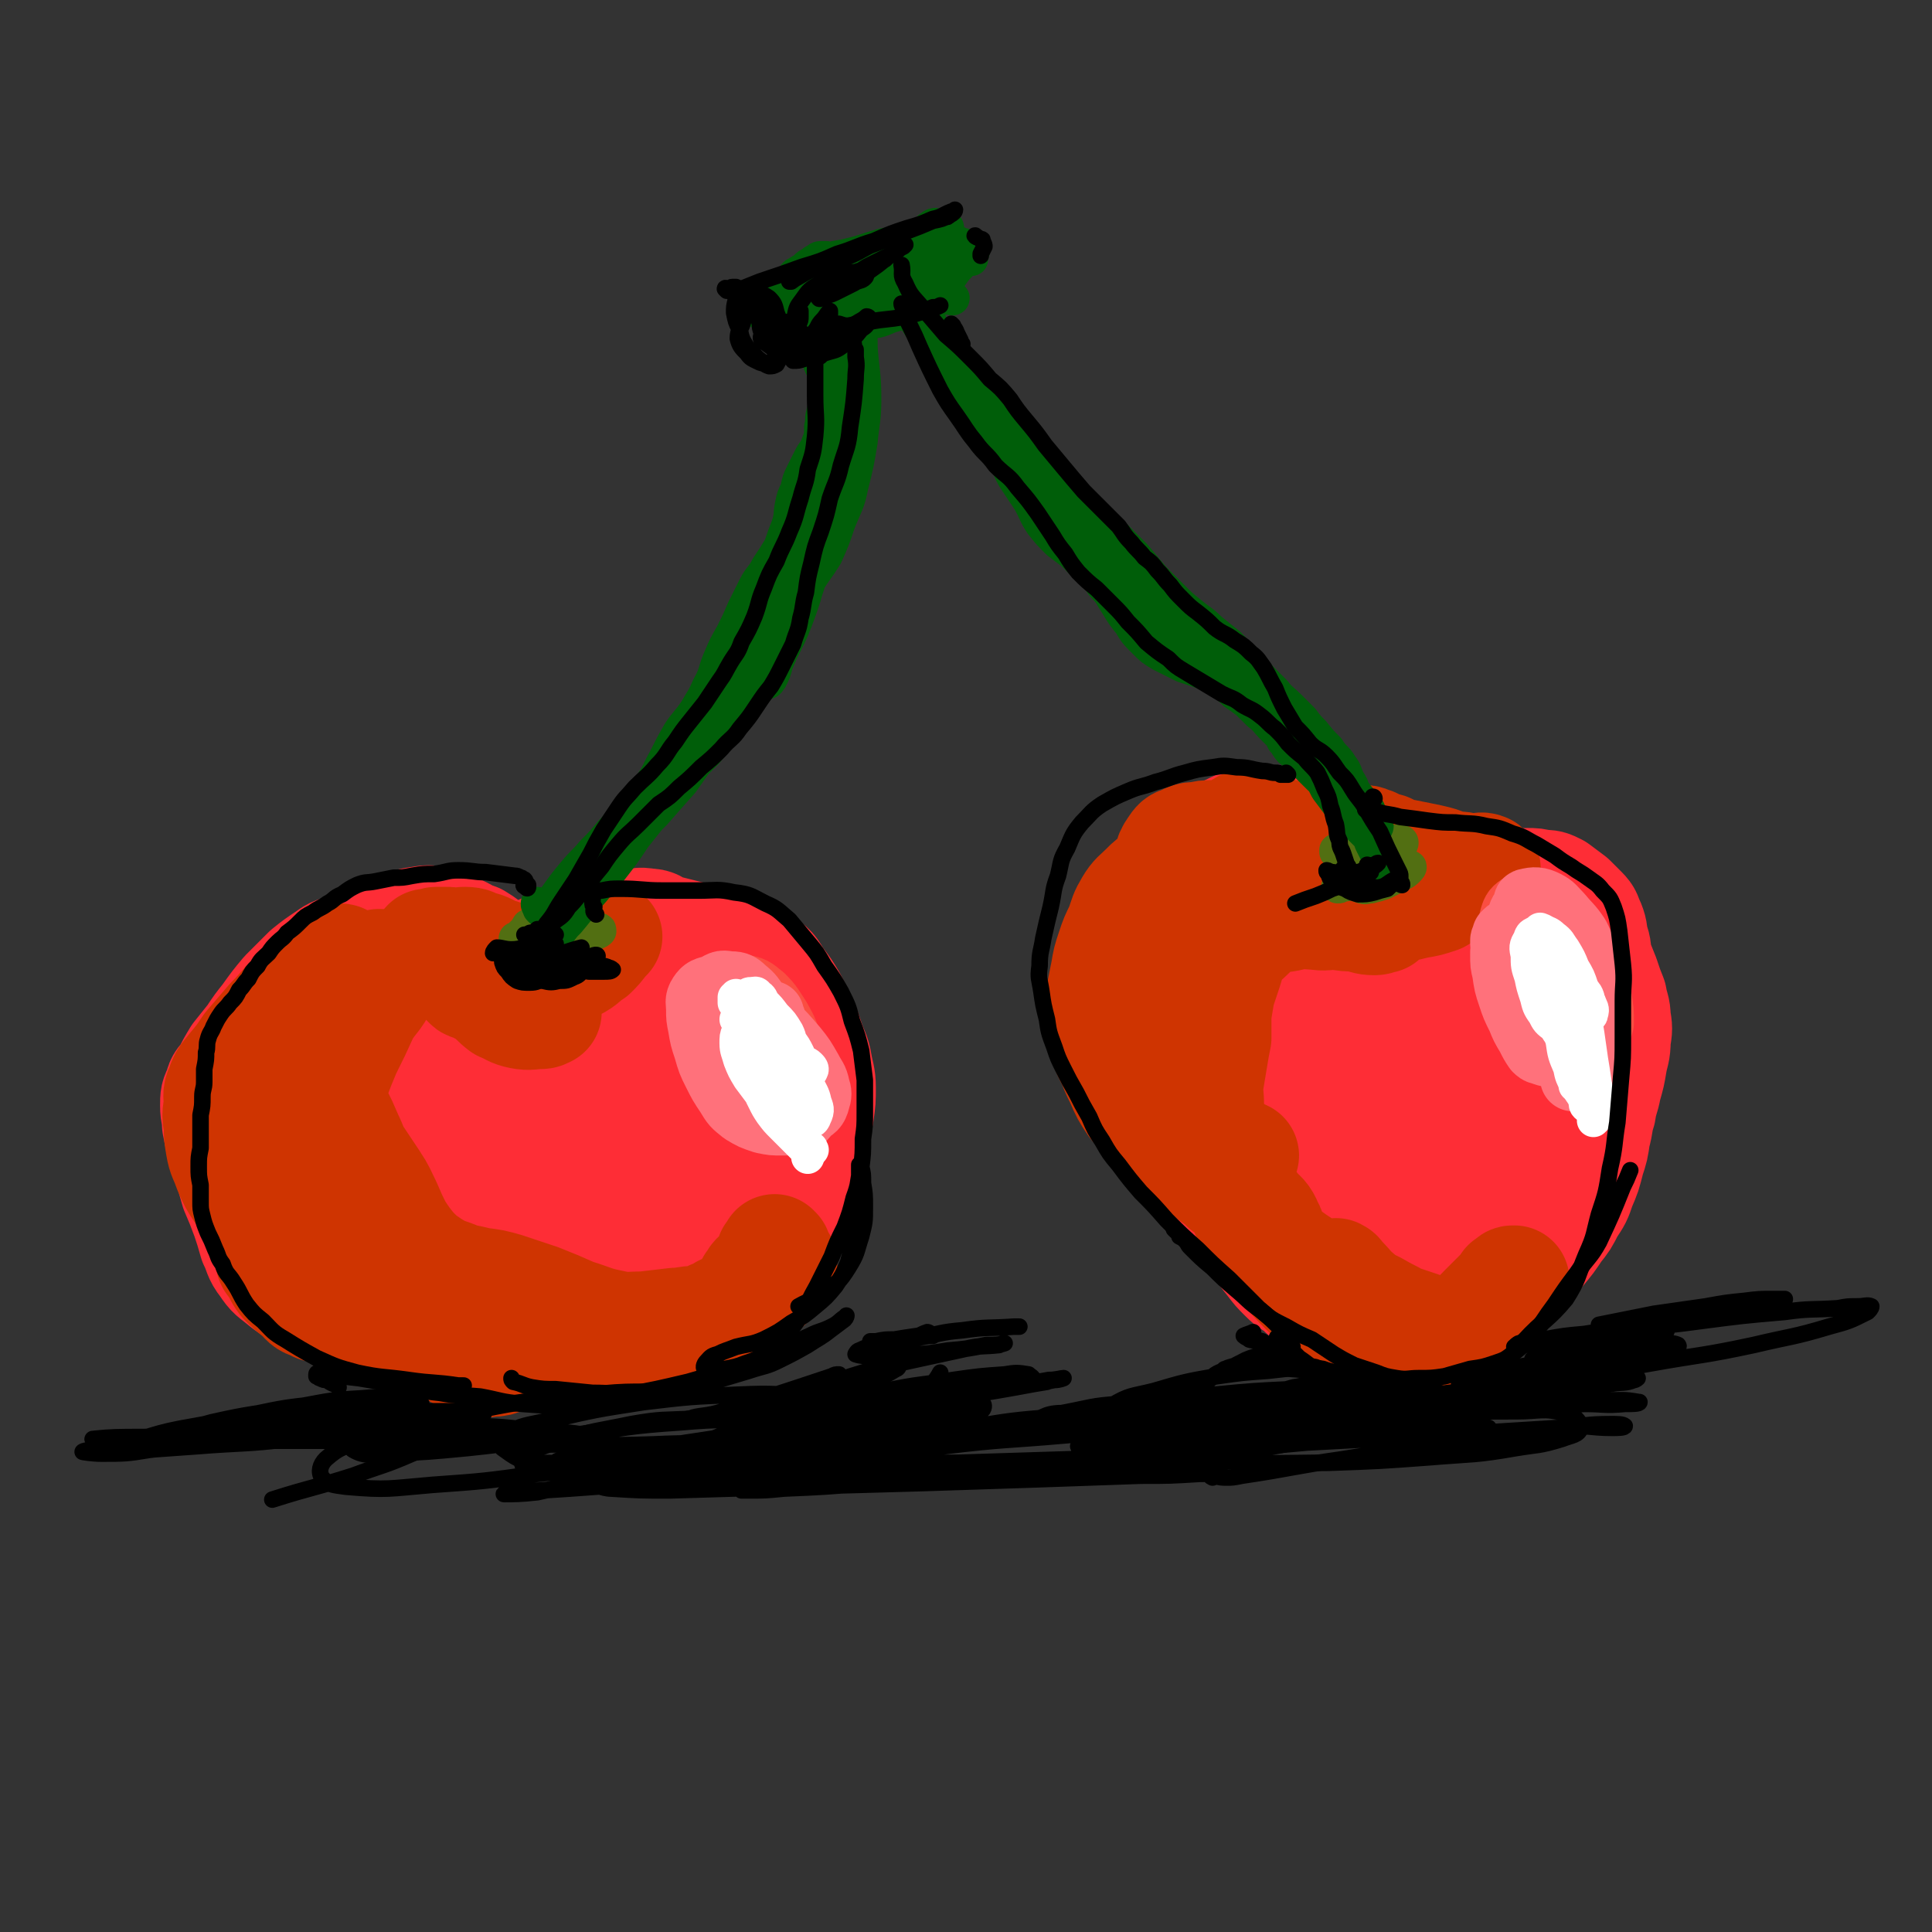 <svg viewBox='0 0 1050 1050' version='1.1' xmlns='http://www.w3.org/2000/svg' xmlns:xlink='http://www.w3.org/1999/xlink'><rect x="0" y="0" width="1050" height="1050" fill="#333333" stroke="none"/><g fill='none' stroke='rgb(254,45,54)' stroke-width='60' stroke-linecap='round' stroke-linejoin='round'><path d='M184,521c0,0 -1,-1 -1,-1 0,0 1,0 2,0 1,-1 1,0 2,-1 1,0 1,0 3,-1 2,-1 2,-1 4,-1 2,-2 2,-1 5,-2 8,-4 7,-5 15,-9 6,-3 6,-4 13,-5 6,-1 6,-1 11,0 5,1 5,2 10,4 5,2 5,3 11,5 5,3 4,3 9,6 5,2 5,2 10,3 4,1 5,1 9,0 4,-1 4,-1 8,-3 4,-1 5,-1 9,-3 4,-2 3,-2 7,-4 3,-2 3,-2 7,-3 3,-1 4,-1 7,-2 4,0 4,0 7,0 5,-1 5,-1 10,-1 5,-1 5,-2 10,-1 4,0 4,1 8,3 4,1 4,1 8,2 4,1 4,1 8,2 5,2 5,2 9,4 5,2 5,2 11,5 5,2 5,3 11,5 5,2 6,0 10,2 4,3 3,4 7,9 3,4 3,4 6,9 3,6 3,6 6,12 2,5 2,5 4,11 2,6 3,6 4,12 1,6 2,7 2,13 0,7 0,7 -1,14 -1,7 -2,7 -4,14 -1,6 -1,6 -3,12 -1,7 -1,7 -3,13 -2,6 -2,6 -5,12 -3,5 -4,5 -7,11 -4,5 -4,5 -7,10 -5,5 -5,5 -9,11 -4,5 -4,5 -8,10 -4,4 -4,4 -8,8 -4,3 -4,4 -9,6 -4,3 -5,2 -10,5 -6,2 -6,3 -12,5 -8,3 -8,3 -16,5 -6,2 -6,2 -13,3 -7,1 -7,1 -14,2 -7,1 -7,1 -14,1 -8,0 -8,0 -15,-1 -8,0 -8,0 -16,0 -8,0 -8,0 -16,-1 -7,-1 -7,-1 -15,-2 -8,-1 -8,-1 -16,-3 -8,-2 -8,-2 -15,-4 -8,-3 -8,-3 -16,-6 -7,-3 -7,-3 -15,-6 -6,-3 -7,-3 -13,-6 -6,-3 -7,-3 -12,-7 -6,-5 -6,-4 -10,-10 -4,-5 -3,-6 -6,-12 -2,-7 -2,-7 -4,-13 -3,-8 -3,-8 -6,-15 -2,-7 -2,-7 -4,-14 -2,-6 -2,-6 -4,-12 -1,-5 -1,-5 -2,-10 0,-5 -1,-5 -1,-10 0,-5 0,-5 2,-9 1,-4 1,-4 4,-7 3,-6 3,-6 6,-11 4,-5 4,-5 8,-10 4,-6 4,-6 8,-11 5,-7 5,-7 10,-13 6,-6 6,-6 12,-12 5,-4 5,-4 11,-8 4,-3 5,-3 10,-4 4,-1 4,-1 7,-1 3,0 3,1 5,2 2,0 2,0 3,1 1,1 2,2 1,3 -1,2 -2,2 -4,4 -3,3 -3,3 -5,6 -5,7 -5,7 -9,14 -6,10 -7,10 -12,21 -6,13 -6,13 -11,27 -3,11 -3,11 -5,23 -1,9 -1,9 -1,18 0,6 0,6 1,11 1,3 1,4 4,6 1,1 3,1 5,0 3,-3 2,-4 4,-8 4,-8 4,-8 7,-17 4,-11 3,-12 6,-24 4,-12 3,-13 8,-25 6,-11 6,-12 14,-21 7,-9 8,-8 17,-15 8,-5 8,-6 17,-9 6,-1 8,-1 13,1 4,2 5,3 5,8 1,7 0,8 -3,15 -4,10 -5,10 -10,20 -7,12 -8,12 -14,24 -7,14 -7,14 -14,28 -6,13 -7,13 -12,25 -4,9 -5,9 -7,18 -1,5 -1,6 1,10 1,3 3,4 6,3 5,0 5,-1 9,-4 7,-6 7,-7 12,-14 8,-10 8,-10 14,-21 9,-15 9,-15 16,-30 8,-15 8,-15 16,-31 7,-14 7,-15 16,-28 7,-11 8,-11 17,-19 7,-7 7,-8 16,-10 6,-2 9,-2 14,2 6,4 6,6 8,13 2,10 2,11 0,21 -4,14 -5,14 -13,27 -9,15 -9,14 -20,28 -11,14 -12,14 -24,27 -11,14 -12,14 -22,29 -7,9 -7,9 -13,20 -3,6 -3,6 -4,12 0,3 0,5 2,5 4,-1 5,-3 9,-8 8,-9 8,-10 15,-20 10,-15 10,-14 20,-30 9,-16 9,-17 18,-34 8,-15 7,-16 15,-31 7,-12 7,-12 15,-23 6,-6 6,-7 13,-11 5,-3 7,-4 13,-2 6,2 7,3 12,9 6,6 6,7 10,15 4,9 4,10 5,20 1,11 1,11 -2,22 -3,10 -4,10 -10,20 -6,10 -7,10 -15,20 -8,10 -8,10 -18,19 -10,8 -10,8 -21,15 -8,5 -9,7 -17,8 -4,1 -7,0 -9,-5 -2,-7 -1,-9 1,-19 4,-16 4,-16 12,-31 8,-16 8,-16 20,-30 9,-11 10,-11 21,-18 10,-7 11,-8 22,-11 8,-2 10,-2 18,1 7,3 9,4 13,11 4,9 4,11 4,21 0,14 0,14 -4,27 -4,12 -5,13 -13,23 -7,10 -8,11 -18,18 -9,8 -10,8 -21,12 -11,3 -12,4 -23,3 -9,0 -10,0 -17,-5 -6,-4 -8,-5 -9,-12 -2,-8 0,-10 3,-18 5,-10 5,-11 12,-19 9,-8 10,-8 20,-14 9,-5 10,-4 20,-7 7,-3 8,-3 15,-4 6,-1 6,-2 12,-2 2,0 3,0 4,2 0,3 -1,4 -4,8 -4,7 -5,7 -10,12 -7,7 -7,7 -15,13 -4,4 -4,4 -8,7 '/><path d='M645,489c0,0 -1,0 -1,-1 0,0 1,0 2,0 1,0 1,-1 2,-1 2,-1 2,-1 4,-1 2,0 2,0 4,0 5,0 5,-1 10,0 1,0 2,1 3,2 0,0 0,1 0,1 -1,1 -2,1 -3,1 0,0 -1,0 -1,0 0,-2 0,-2 0,-4 1,-3 1,-3 2,-5 3,-4 3,-4 6,-7 5,-5 5,-5 10,-9 5,-3 4,-4 10,-7 5,-3 5,-3 11,-5 5,-1 5,-1 10,-1 5,-1 5,0 10,0 5,1 5,2 10,3 6,2 6,3 11,5 5,2 5,2 10,4 4,1 4,1 8,3 4,2 4,2 7,4 3,1 3,2 7,3 4,2 4,3 8,4 5,2 5,2 9,4 5,1 5,1 10,1 4,1 4,0 9,0 4,-1 4,-1 9,-2 4,0 4,-1 8,-1 4,0 4,0 8,1 4,0 4,0 8,2 4,3 4,3 8,6 3,3 3,3 6,6 3,3 2,3 4,7 2,5 1,5 2,9 2,5 1,5 2,10 2,5 2,5 4,10 2,6 2,6 4,11 1,6 2,6 2,11 1,6 1,6 0,12 0,7 -1,7 -2,13 -1,6 -1,6 -3,13 -1,6 -2,6 -3,13 -2,6 -1,6 -3,13 -1,7 -1,7 -3,13 -2,8 -2,8 -5,15 -2,6 -2,6 -6,12 -3,6 -3,6 -7,11 -4,6 -4,6 -9,12 -4,5 -4,5 -8,10 -4,4 -4,4 -8,8 -3,4 -3,4 -6,7 -4,3 -4,3 -8,6 -4,3 -4,3 -9,6 -6,4 -6,4 -12,6 -5,2 -6,2 -11,3 -4,1 -4,1 -8,1 -4,-1 -4,-1 -7,-2 -4,-1 -4,-1 -8,-3 -4,-1 -4,-2 -8,-3 -5,-1 -5,0 -10,-1 -3,-1 -3,-1 -7,-2 -3,-1 -3,-1 -6,-3 -4,-3 -3,-3 -7,-6 -4,-3 -4,-3 -8,-7 -4,-3 -4,-2 -8,-6 -4,-4 -4,-4 -7,-8 -4,-5 -4,-5 -8,-11 -4,-5 -4,-5 -8,-10 -4,-6 -3,-6 -7,-12 -4,-5 -3,-5 -7,-11 -5,-6 -5,-6 -11,-12 -5,-5 -5,-4 -10,-9 -5,-4 -5,-3 -9,-8 -4,-4 -4,-4 -8,-8 -3,-5 -3,-5 -6,-10 -3,-6 -3,-6 -4,-12 -2,-5 -2,-5 -3,-11 0,-5 0,-5 1,-11 0,-5 0,-5 1,-10 2,-5 2,-5 4,-9 1,-4 1,-4 3,-8 1,-3 1,-3 3,-7 3,-3 3,-3 5,-7 3,-3 3,-3 6,-7 4,-4 3,-4 7,-8 3,-2 3,-2 7,-5 4,-2 4,-2 8,-4 4,-2 4,-3 8,-5 5,-2 5,-2 9,-4 6,-2 5,-3 11,-5 4,-3 4,-3 9,-5 4,-2 4,-2 8,-4 4,-2 4,-2 8,-3 2,-1 2,-1 4,-2 1,0 2,0 2,0 -1,0 -2,0 -4,1 -2,2 -2,2 -5,3 -4,3 -4,3 -8,6 -6,3 -6,3 -11,7 -7,6 -8,6 -13,14 -7,11 -8,11 -12,24 -5,13 -5,13 -7,27 -2,10 -2,10 -2,20 0,8 -1,8 0,16 2,6 2,6 5,12 3,3 3,4 7,6 2,1 3,1 5,-1 4,-3 4,-4 6,-9 4,-8 3,-8 7,-15 5,-11 5,-11 10,-22 6,-12 5,-13 12,-25 6,-11 6,-12 14,-21 7,-8 7,-8 16,-14 6,-4 7,-5 15,-6 5,-1 6,0 10,3 3,3 3,5 4,10 1,6 0,7 -2,13 -3,8 -4,8 -8,16 -5,10 -6,10 -11,19 -6,10 -6,10 -11,20 -5,10 -6,10 -10,20 -3,8 -3,8 -4,15 -1,5 -2,6 -1,11 0,3 0,4 2,6 1,1 3,1 4,0 4,-2 4,-3 6,-6 4,-7 4,-7 7,-14 4,-10 4,-10 7,-20 5,-12 5,-12 10,-24 5,-12 5,-12 11,-24 4,-8 4,-9 10,-16 5,-5 6,-6 12,-8 5,-2 7,-2 10,1 5,4 5,6 6,13 3,8 3,9 2,18 -1,11 -1,11 -5,21 -4,13 -4,13 -10,25 -7,13 -9,12 -17,26 -6,12 -6,12 -12,24 -5,9 -5,9 -9,19 -2,8 -2,8 -3,16 0,4 -1,6 2,9 1,2 3,2 6,2 5,-2 5,-3 9,-6 7,-6 7,-7 12,-14 7,-9 7,-9 12,-19 7,-14 6,-14 11,-29 5,-15 4,-16 8,-31 4,-13 4,-13 8,-25 2,-9 1,-10 5,-18 2,-5 2,-6 6,-10 2,-2 2,-2 5,-2 2,0 3,0 4,2 2,4 2,4 2,9 0,8 -1,8 -2,16 -2,12 -2,12 -5,24 -4,15 -4,15 -9,29 -5,13 -5,13 -11,25 -6,11 -6,11 -12,21 -5,9 -5,10 -11,17 -5,6 -5,7 -11,10 -5,3 -5,4 -11,4 -6,-1 -6,-2 -11,-6 -6,-5 -6,-5 -11,-12 -5,-7 -5,-7 -9,-14 -4,-8 -3,-8 -6,-16 -3,-8 -3,-8 -7,-15 -3,-6 -3,-7 -7,-12 -3,-5 -3,-5 -7,-8 -2,-1 -3,-2 -6,-1 -2,1 -2,2 -3,5 0,5 0,5 1,11 1,8 1,8 3,16 3,8 3,8 6,16 2,6 2,6 3,12 1,4 1,4 1,8 0,3 1,3 0,5 0,1 -1,2 -2,1 -2,0 -3,-1 -5,-3 -4,-4 -4,-4 -7,-8 -4,-7 -4,-7 -7,-14 -4,-8 -4,-8 -7,-16 -3,-10 -3,-10 -6,-20 -3,-10 -2,-10 -5,-19 -2,-7 -2,-7 -4,-15 -2,-7 -2,-7 -4,-14 -2,-7 -2,-7 -4,-14 -1,-7 -2,-7 -2,-14 0,-7 0,-7 2,-14 1,-6 1,-6 4,-11 3,-5 3,-5 6,-9 4,-4 4,-4 8,-8 4,-4 4,-4 8,-8 3,-3 4,-3 7,-7 2,-2 2,-2 4,-5 1,-2 2,-2 3,-5 0,-2 0,-2 0,-4 0,-3 0,-3 -1,-5 0,-3 0,-3 -1,-5 -1,-3 -1,-3 -3,-5 -1,-2 -1,-2 -2,-4 -1,-2 -1,-2 -3,-3 -2,-2 -2,-2 -4,-3 -2,0 -3,0 -5,0 -3,0 -3,1 -7,2 -3,1 -3,1 -7,3 -4,3 -4,3 -8,6 -5,4 -5,4 -9,7 -5,4 -4,4 -9,8 -6,5 -6,5 -12,10 -5,5 -4,5 -9,10 -3,4 -3,4 -6,8 -2,4 -2,4 -4,8 -1,5 -1,5 -2,10 -2,6 -3,6 -4,12 -1,6 0,6 -1,13 0,5 0,6 0,11 0,6 0,6 0,11 0,4 0,4 1,8 1,5 1,5 2,9 2,4 2,4 4,9 3,4 3,4 5,8 3,4 3,4 6,8 2,4 2,4 6,7 3,4 3,4 7,6 5,3 6,3 11,5 2,0 2,0 3,1 '/></g>
<g fill='none' stroke='rgb(207,52,1)' stroke-width='60' stroke-linecap='round' stroke-linejoin='round'><path d='M178,528c0,0 -1,0 -1,-1 0,0 1,0 2,-1 1,0 1,0 2,-1 1,0 1,0 3,-1 1,-1 1,-1 2,-1 0,-1 0,-1 0,-1 0,-1 -1,-1 -1,-1 -1,0 -1,1 -2,1 -4,2 -4,2 -7,5 -8,7 -9,6 -16,14 -7,7 -6,7 -13,14 -6,7 -6,7 -12,14 -4,6 -4,6 -9,12 -3,4 -4,4 -6,10 -2,4 -1,5 -1,10 -1,5 -1,5 0,11 0,5 0,5 1,11 1,6 2,6 4,12 3,7 3,7 7,13 3,4 4,4 8,8 4,4 4,3 9,6 3,2 3,2 6,3 3,1 3,1 5,2 1,1 1,1 2,1 0,-1 0,-2 0,-3 -1,-4 -2,-4 -3,-7 -2,-5 -2,-5 -4,-10 -3,-7 -3,-7 -5,-13 -2,-7 -3,-7 -4,-14 -2,-8 -2,-8 -2,-16 0,-8 1,-8 3,-16 3,-10 2,-10 7,-19 5,-9 5,-9 12,-17 7,-8 8,-8 16,-14 7,-6 7,-6 15,-10 5,-3 5,-4 10,-5 2,0 4,0 4,2 1,4 0,5 -2,9 -4,8 -5,7 -10,15 -5,11 -5,11 -10,21 -5,12 -5,12 -9,25 -5,11 -5,11 -9,23 -3,11 -2,11 -4,21 -2,8 -2,8 -3,16 -1,5 -2,5 -2,10 0,3 0,4 1,6 1,2 2,2 3,3 1,1 2,1 3,1 0,0 1,-1 1,-1 0,-3 -1,-3 -1,-5 -1,-4 -1,-4 -3,-7 0,-2 -1,-3 -1,-4 0,-1 0,-1 1,-1 2,3 2,3 4,6 3,5 3,5 6,11 3,5 3,5 6,10 2,5 2,5 3,9 1,3 2,3 1,6 0,4 -1,4 -3,7 -2,2 -3,2 -5,3 -3,1 -4,1 -7,-1 -4,-1 -4,-2 -7,-5 -5,-4 -5,-4 -9,-8 -3,-4 -2,-4 -4,-7 -2,-3 -3,-3 -3,-5 0,-1 0,-1 1,-2 2,0 3,1 5,1 3,2 3,2 6,4 4,3 4,3 8,7 3,3 3,3 7,6 3,4 2,4 6,7 4,4 5,3 9,6 7,3 7,3 14,6 6,2 6,1 12,3 6,2 7,1 13,4 7,2 7,3 14,6 6,3 6,4 12,6 6,2 7,3 13,2 6,0 6,-2 12,-4 7,-3 6,-3 13,-5 6,-3 6,-4 12,-6 5,-1 6,-2 11,-2 4,0 4,1 9,2 4,2 4,2 8,4 3,2 3,3 6,4 3,1 3,1 5,1 2,-1 3,-1 3,-2 0,0 -1,-1 -1,-1 -2,0 -2,0 -4,0 -3,-1 -3,0 -7,0 -5,-1 -5,-2 -11,-2 -8,0 -8,1 -16,0 -9,0 -9,0 -18,-1 -11,-1 -11,-1 -22,-2 -8,-1 -8,-1 -17,-1 -6,-1 -6,-1 -12,-1 -3,0 -3,0 -6,0 -1,0 -2,0 -2,0 0,0 2,0 3,0 4,0 4,0 7,0 6,0 6,0 11,1 7,0 7,0 15,1 7,0 7,0 15,1 8,1 8,1 16,1 8,1 8,1 17,2 8,0 8,1 16,0 9,-1 9,-1 18,-3 7,-1 7,-1 15,-2 6,-1 6,-1 12,-2 4,-1 5,-1 8,-2 2,0 3,0 4,-1 0,-1 -1,-1 -2,-1 -3,-1 -3,-1 -7,-1 -6,0 -6,1 -11,1 -9,1 -8,1 -17,2 -9,0 -9,1 -18,-1 -10,-2 -10,-3 -20,-6 -9,-4 -9,-4 -19,-8 -9,-3 -9,-3 -18,-6 -7,-2 -7,-2 -15,-3 -7,-2 -7,-1 -14,-4 -6,-2 -6,-2 -11,-5 -6,-4 -6,-4 -11,-9 -4,-5 -4,-5 -8,-11 -3,-6 -3,-6 -6,-13 -3,-6 -3,-7 -7,-13 -4,-6 -4,-6 -8,-12 -4,-6 -3,-6 -6,-12 -3,-7 -3,-7 -6,-13 -2,-5 -2,-5 -4,-9 0,-2 -1,-3 -1,-3 -1,0 0,2 0,4 0,6 0,6 0,11 1,10 1,10 2,20 2,11 2,12 6,23 3,10 3,10 9,19 4,9 5,9 11,16 6,8 6,8 14,14 6,6 6,5 14,10 7,5 6,5 14,10 7,5 8,4 15,8 7,3 7,4 13,6 6,2 6,3 12,3 5,1 5,0 11,-1 7,-2 7,-2 14,-5 7,-2 7,-2 14,-4 8,-3 8,-3 16,-4 6,-2 6,-2 12,-2 6,-1 6,0 12,0 5,1 5,1 10,2 4,0 4,0 9,0 4,-1 4,0 8,-2 4,-2 3,-3 6,-7 3,-3 3,-3 6,-6 3,-3 2,-3 5,-5 2,-3 2,-2 5,-4 2,-2 2,-2 4,-4 1,-1 1,-2 2,-4 1,-1 2,-1 3,-2 0,-1 0,-1 0,-2 0,0 0,0 0,-1 -1,0 -1,0 -1,-1 -1,0 -1,0 -2,-2 0,-1 0,-1 0,-3 -1,0 -1,0 -1,-1 0,0 0,0 0,0 -1,2 -1,2 -2,3 0,2 0,3 -1,5 -1,2 -2,2 -4,4 -2,3 -3,2 -5,6 -2,2 -1,3 -3,6 -2,3 -2,3 -5,5 -4,3 -4,2 -8,4 -3,2 -3,2 -6,3 '/><path d='M233,514c0,0 -1,0 -1,-1 1,0 2,0 3,0 1,0 1,-1 2,-1 3,0 3,0 5,0 3,0 3,0 6,1 8,1 8,2 15,4 6,2 6,2 12,5 3,1 3,1 5,2 1,0 2,0 1,0 0,-1 -1,-2 -3,-2 -4,-3 -4,-3 -8,-4 -5,-2 -5,-3 -10,-4 -3,-1 -3,-2 -7,-2 -2,0 -3,0 -4,1 0,0 0,0 0,1 2,2 2,3 5,4 4,3 4,3 9,5 5,3 4,4 10,5 6,3 6,3 13,3 7,0 7,0 14,-1 6,-2 7,-2 12,-5 6,-3 5,-4 10,-7 3,-3 3,-3 6,-7 1,-1 2,-2 2,-2 0,0 -1,1 -2,2 -3,2 -4,1 -7,4 -4,3 -4,4 -9,7 -7,4 -6,5 -14,7 -5,1 -6,-1 -11,-1 -6,1 -6,1 -11,2 -5,0 -5,0 -10,0 -4,0 -4,0 -8,1 -2,0 -3,0 -4,1 -1,0 -1,2 0,2 1,2 2,1 4,2 3,2 4,2 7,4 4,3 4,4 8,7 5,2 5,3 10,4 5,1 6,0 11,0 2,0 2,-1 3,-1 '/><path d='M720,464c0,0 -1,0 -1,-1 0,0 1,1 1,1 1,0 1,-1 1,-2 0,0 0,0 0,0 -1,-2 -1,-2 -3,-3 -1,-1 -1,-1 -3,-2 -4,-1 -4,-2 -9,-2 -9,-2 -9,-2 -18,-3 -6,0 -6,0 -13,0 -4,1 -4,1 -8,2 -4,0 -4,0 -8,0 -4,0 -4,0 -8,1 -4,0 -4,0 -8,2 -3,1 -3,1 -5,4 -2,3 -2,3 -3,7 -2,5 -2,5 -4,10 -2,6 -2,6 -4,12 -1,7 -1,7 -2,14 -1,7 -1,7 -2,14 -1,7 -2,7 -3,13 -2,5 -2,5 -4,11 -2,4 -1,4 -3,9 -1,4 -2,4 -3,8 -1,3 -1,4 -1,7 0,4 1,4 2,8 1,4 1,4 3,8 2,4 2,4 5,8 3,4 3,4 6,8 3,4 3,5 7,8 4,5 4,5 9,8 5,4 5,4 11,7 5,2 5,2 11,4 4,1 4,1 9,2 2,0 2,0 4,1 0,0 -1,0 -1,0 -3,0 -3,1 -5,0 -5,0 -5,0 -9,-1 -5,-1 -5,-1 -10,-3 -6,-2 -6,-2 -12,-5 -6,-4 -6,-4 -11,-8 -6,-5 -7,-5 -12,-11 -4,-6 -4,-6 -7,-13 -3,-6 -3,-6 -5,-12 -2,-8 -1,-8 -2,-16 0,-7 0,-8 1,-15 1,-8 2,-8 4,-15 1,-8 1,-8 4,-16 2,-8 2,-8 6,-16 4,-7 4,-7 9,-13 5,-5 5,-5 10,-9 5,-4 5,-4 11,-8 5,-3 5,-3 10,-6 5,-2 5,-1 10,-3 4,-1 4,-1 8,-2 2,-1 2,-1 4,-2 1,-1 1,-1 1,-2 0,-2 0,-2 -1,-3 0,-1 -1,-1 -2,-1 -3,1 -2,2 -5,3 -4,3 -4,3 -9,6 -5,3 -4,4 -9,7 -6,3 -6,3 -12,6 -5,3 -6,3 -11,6 -5,3 -5,3 -9,7 -4,4 -5,4 -8,9 -3,5 -3,6 -5,12 -3,6 -3,6 -5,12 -2,6 -2,6 -3,12 -1,5 -1,5 -2,10 -1,7 -1,7 -1,13 0,5 0,5 1,11 2,6 1,6 4,12 3,6 3,6 7,12 4,6 3,6 7,12 4,6 4,6 9,11 4,6 5,5 10,10 5,5 5,5 10,9 5,5 5,5 10,9 5,4 6,4 10,8 5,4 6,4 10,9 4,4 4,4 8,9 4,6 3,6 7,11 4,5 3,5 7,10 4,4 5,4 9,8 5,5 4,5 9,9 4,4 4,4 8,7 4,2 4,3 8,4 2,2 3,2 6,2 2,0 2,1 3,0 1,0 1,-1 1,-2 0,-2 0,-2 -2,-3 -2,-2 -3,-1 -5,-2 -4,-2 -4,-2 -8,-5 -4,-4 -4,-4 -9,-7 -6,-4 -6,-4 -11,-8 -6,-4 -6,-4 -12,-9 -5,-4 -5,-4 -9,-8 -4,-4 -4,-4 -7,-8 -2,-3 -2,-3 -3,-6 -1,-1 -1,-1 -1,-2 0,-1 0,-1 0,-1 1,0 2,0 3,1 3,1 3,1 4,3 4,4 5,4 7,9 3,5 1,6 4,12 2,6 2,6 6,12 5,6 5,6 11,12 5,5 5,5 10,9 6,4 6,4 12,8 7,3 7,4 14,7 7,3 7,4 14,5 7,2 8,1 15,1 6,-1 6,-1 12,-4 6,-3 6,-3 11,-7 4,-4 4,-5 8,-9 4,-4 4,-4 8,-8 3,-3 3,-3 5,-6 2,-1 2,-2 3,-2 0,0 1,0 1,0 0,1 -1,1 -2,3 -1,2 -2,2 -3,3 -3,3 -3,3 -5,5 -3,3 -3,2 -6,5 -3,3 -3,3 -6,5 -3,3 -3,3 -6,5 -4,2 -4,2 -7,3 -4,1 -4,1 -8,0 -4,-1 -4,-2 -8,-4 -6,-2 -6,-2 -12,-4 -5,-3 -6,-3 -11,-6 -5,-3 -6,-2 -10,-6 -6,-5 -5,-5 -10,-10 -2,-2 -1,-2 -3,-3 '/><path d='M652,500c0,0 -1,0 -1,-1 0,0 0,0 0,-1 1,-1 0,-1 1,-2 0,-2 0,-2 1,-4 2,-2 2,-2 4,-3 5,-3 5,-3 10,-6 11,-4 11,-4 23,-8 8,-3 8,-3 18,-4 9,-1 10,-1 20,0 8,1 8,1 17,3 8,1 8,1 15,3 8,1 8,2 15,3 7,0 7,1 14,0 6,-1 6,-2 11,-4 3,-1 4,0 6,-2 1,0 2,-2 1,-2 -2,-1 -3,0 -6,0 -5,0 -5,-1 -9,-1 -5,-1 -5,0 -11,0 -6,0 -6,0 -11,0 -7,0 -7,1 -13,0 -5,0 -5,0 -10,-1 -3,-1 -3,-2 -6,-4 -1,-2 -2,-2 -2,-4 0,-2 0,-4 2,-5 2,-1 3,1 5,1 4,2 4,2 8,3 4,2 4,2 8,3 5,1 5,1 10,2 5,1 5,1 9,2 4,1 4,2 8,3 4,1 4,1 8,3 2,1 2,0 4,2 1,0 2,0 1,0 0,1 -1,0 -2,1 -4,2 -4,2 -8,4 -5,4 -5,4 -10,7 -6,2 -6,2 -12,3 -8,2 -8,2 -16,2 -10,0 -10,0 -19,-1 -7,0 -7,-2 -14,-1 -5,0 -5,1 -9,3 -2,1 -2,1 -4,2 0,0 0,0 0,0 3,1 4,1 7,1 5,1 6,0 11,0 6,1 6,1 11,1 5,1 5,2 10,2 2,0 3,-1 4,-1 1,0 0,0 0,0 -3,-1 -3,-1 -6,-1 -5,-1 -5,-1 -10,-2 -6,0 -6,0 -13,0 -6,-1 -6,-1 -11,0 -6,0 -6,1 -11,2 -5,1 -6,0 -11,2 -5,3 -5,3 -9,7 -4,4 -5,4 -8,8 -4,5 -3,6 -5,12 -2,6 -2,6 -4,12 -1,6 -1,6 -2,12 0,6 0,6 0,13 -1,5 -1,5 -2,11 -1,6 -1,6 -2,12 -1,7 0,7 0,14 0,5 0,5 -1,11 '/></g>
<g fill='none' stroke='rgb(250,78,66)' stroke-width='36' stroke-linecap='round' stroke-linejoin='round'><path d='M389,543c0,0 -1,0 -1,-1 0,0 1,0 1,0 0,-1 0,-1 1,-1 0,0 0,0 1,0 1,0 1,1 2,1 1,1 1,2 2,3 6,6 6,6 11,13 5,6 5,6 9,13 3,5 3,5 5,10 1,2 2,3 2,6 0,2 -1,3 -3,4 -2,2 -2,3 -5,3 -2,0 -3,0 -5,-2 -4,-2 -4,-2 -7,-5 -3,-5 -3,-5 -6,-10 -3,-6 -3,-7 -5,-13 -3,-6 -3,-6 -4,-12 -1,-4 -2,-5 -2,-9 1,-3 1,-3 3,-5 3,-2 4,-1 8,-1 4,-1 5,-1 9,0 5,1 5,2 9,5 5,5 5,6 9,12 4,7 4,8 7,16 2,7 3,6 4,14 1,5 1,5 0,11 0,4 0,4 -2,8 -1,1 -1,3 -2,3 -4,1 -5,0 -8,-1 -5,-2 -5,-2 -9,-5 -5,-4 -5,-4 -9,-8 -5,-5 -5,-5 -8,-11 -3,-5 -4,-5 -5,-11 -1,-5 -1,-6 -1,-11 1,-4 1,-4 3,-8 2,-3 1,-4 4,-4 4,-1 4,0 8,1 2,0 2,0 3,1 '/><path d='M861,541c0,-1 0,-1 -1,-1 -1,-1 -1,-1 -3,-2 -1,-1 -1,-1 -2,-2 -1,-1 -2,-1 -3,-3 -3,-4 -3,-4 -5,-8 -4,-7 -4,-7 -6,-14 -1,-3 -1,-5 0,-7 1,-1 3,0 4,1 3,3 2,4 4,7 3,5 3,5 5,10 2,7 2,7 4,13 3,7 3,7 5,13 2,6 2,6 2,12 1,4 1,4 1,8 -1,3 -1,4 -3,6 -2,2 -3,2 -6,1 -5,-1 -5,-2 -9,-5 -4,-3 -5,-3 -9,-7 -4,-5 -4,-5 -7,-11 -3,-7 -3,-7 -6,-14 -2,-7 -2,-7 -4,-15 -1,-6 -1,-7 -1,-13 0,-6 0,-6 1,-11 1,-3 1,-4 4,-6 2,-1 3,-1 6,0 5,1 5,1 9,3 6,4 6,4 10,9 4,6 4,6 7,12 3,6 4,6 6,13 3,6 3,7 5,13 1,6 1,7 1,13 -1,4 -2,4 -3,9 -1,3 0,5 -2,7 -2,2 -3,1 -7,0 -4,0 -3,-1 -7,-2 -4,-1 -4,-1 -7,-2 '/></g>
<g fill='none' stroke='rgb(255,113,123)' stroke-width='36' stroke-linecap='round' stroke-linejoin='round'><path d='M818,514c0,0 -1,0 -1,-1 0,-1 0,-1 0,-1 0,0 0,0 0,-1 0,0 0,-1 1,-1 0,-1 0,-1 0,-2 1,0 1,0 2,0 1,1 1,0 1,1 2,1 2,1 3,3 4,5 4,5 7,9 5,9 5,9 10,18 4,6 5,6 8,13 3,5 4,5 4,10 1,4 0,6 -2,8 -2,3 -3,3 -6,3 -3,0 -3,0 -6,-1 -2,-1 -2,0 -4,-2 -2,-3 -2,-3 -4,-7 -3,-5 -3,-5 -5,-10 -3,-6 -3,-6 -5,-12 -2,-6 -2,-6 -3,-13 -1,-4 -1,-4 -1,-9 0,-3 0,-4 1,-7 0,-2 0,-3 1,-5 1,-1 2,-1 4,-2 1,-1 2,-2 4,-1 3,1 3,2 6,5 4,3 4,4 7,8 3,4 3,4 7,9 3,4 3,4 6,9 2,4 2,4 4,8 2,3 3,3 3,6 0,3 -1,3 -2,5 -2,3 -3,3 -6,5 -3,2 -3,3 -7,3 -2,0 -2,-1 -5,-2 -2,-2 -2,-2 -5,-5 -3,-4 -3,-4 -5,-8 -2,-6 -2,-6 -3,-11 -1,-6 -2,-7 -2,-13 -1,-6 -1,-6 -1,-13 1,-5 0,-6 2,-11 1,-4 2,-4 4,-7 0,-1 -1,-2 0,-2 4,-1 6,-1 10,1 4,2 4,3 8,7 4,5 5,5 9,11 3,6 3,7 4,14 2,7 2,7 3,15 1,8 3,8 2,16 0,6 -1,6 -3,13 -1,6 0,7 -2,12 -2,4 -3,4 -6,7 '/><path d='M420,554c-1,0 -1,0 -1,-1 -1,-1 0,-1 0,-2 0,0 -1,0 -1,0 -2,0 -2,0 -4,-1 -1,0 -1,0 -3,-1 -2,0 -2,0 -3,0 -5,-2 -5,-2 -10,-4 -4,-2 -4,-3 -8,-5 -1,-1 -2,-2 -3,-2 0,-1 1,-1 2,0 4,0 4,0 7,2 6,2 6,2 11,5 7,5 7,6 13,12 6,6 6,6 12,13 4,5 4,5 8,12 2,4 3,4 4,9 1,3 1,4 0,7 -1,4 -2,4 -5,6 -2,3 -2,3 -5,5 -4,1 -5,1 -9,1 -5,0 -5,0 -10,-1 -6,-2 -6,-2 -11,-5 -5,-4 -5,-4 -8,-9 -4,-6 -4,-6 -7,-12 -3,-6 -3,-6 -5,-13 -2,-6 -2,-6 -3,-12 -1,-5 -1,-5 -1,-9 0,-4 -1,-5 1,-8 2,-3 3,-3 7,-4 4,-2 4,-3 8,-2 4,0 5,0 8,3 5,4 4,4 8,9 5,8 5,7 9,15 4,7 4,8 6,15 2,6 2,6 4,12 0,3 1,3 0,6 0,2 0,2 -2,3 -1,1 -1,0 -2,0 -4,-1 -4,-1 -7,-4 -4,-2 -4,-3 -7,-7 -4,-4 -4,-5 -7,-10 -3,-5 -3,-5 -6,-10 -2,-3 -2,-3 -4,-6 0,0 0,0 -1,0 '/></g>
<g fill='none' stroke='rgb(255,255,255)' stroke-width='18' stroke-linecap='round' stroke-linejoin='round'><path d='M400,546c0,0 -1,-1 -1,-1 0,-1 0,-1 0,-1 0,-1 0,-1 0,-2 0,0 1,0 1,-1 0,0 0,0 1,1 0,0 1,0 1,1 2,1 2,1 3,2 6,5 7,4 13,9 6,5 6,6 11,11 3,4 3,4 5,8 1,3 1,4 1,7 -1,2 -1,2 -3,4 -1,2 -1,3 -2,3 -2,0 -2,-2 -3,-3 -2,-5 -1,-5 -3,-9 -2,-7 -2,-7 -5,-13 -2,-5 -1,-5 -4,-10 -2,-3 -2,-3 -4,-6 -2,-2 -2,-2 -4,-3 -1,0 -2,1 -2,0 -1,0 -1,0 0,-1 0,-1 1,0 2,-1 0,-1 0,-1 1,-1 2,0 3,-1 4,1 2,1 2,2 3,4 3,3 3,3 6,7 4,4 4,4 7,9 2,4 1,5 3,9 1,3 2,3 4,6 2,2 3,1 5,3 1,1 2,2 1,3 0,1 -1,1 -3,1 -1,0 -2,-1 -3,-2 -1,-2 0,-4 -2,-5 -4,-4 -5,-3 -11,-6 -4,-2 -4,-3 -9,-5 -3,-3 -4,-2 -7,-5 -3,-2 -2,-2 -4,-5 -1,-1 -1,-1 -2,-1 0,0 0,0 0,0 1,-1 0,-1 1,-2 3,-1 3,-1 5,-2 3,-1 3,-1 5,0 3,1 3,1 6,2 4,3 5,2 8,6 3,4 2,5 4,10 3,5 3,5 5,11 3,5 3,5 5,10 2,5 3,5 4,10 1,3 2,4 0,8 -1,3 -2,2 -5,4 -1,1 -1,1 -2,1 '/><path d='M832,518c0,0 0,-1 -1,-1 0,-1 0,-1 0,-2 0,-1 0,-1 0,-2 0,-2 0,-2 1,-3 0,-1 0,-1 1,-2 0,0 0,0 1,0 1,0 1,0 2,0 1,1 1,2 2,3 3,4 3,4 5,8 6,8 6,8 10,17 4,7 3,7 5,14 1,5 3,5 2,10 0,2 -1,3 -3,4 -3,1 -4,1 -7,-1 -3,-1 -3,-2 -5,-5 -4,-3 -4,-3 -6,-7 -3,-4 -3,-5 -4,-9 -2,-6 -2,-6 -3,-11 -2,-6 -2,-6 -2,-12 -1,-4 -1,-5 1,-8 1,-3 1,-3 3,-4 2,-1 3,-2 5,-1 2,1 3,1 5,3 4,3 3,3 6,7 3,5 3,5 5,10 3,5 3,5 5,11 2,4 2,4 4,8 1,3 2,3 1,6 0,2 -2,1 -4,3 0,1 0,1 -1,1 -3,-1 -3,-1 -6,-3 -4,-1 -4,-1 -7,-4 -3,-2 -3,-2 -5,-6 -3,-4 -2,-4 -3,-8 -2,-5 -2,-5 -3,-10 -1,-5 -1,-5 0,-9 0,-3 2,-3 2,-6 0,-2 -2,-4 -1,-4 3,1 5,3 8,7 3,3 3,3 4,6 2,5 1,5 2,10 2,7 2,7 3,13 1,7 1,7 2,14 2,6 2,6 4,12 2,6 3,6 4,12 0,4 1,6 -1,8 -2,3 -4,2 -7,3 '/><path d='M418,559c0,0 -1,-1 -1,-1 0,0 0,0 0,1 -1,0 -1,0 -2,0 -1,0 -1,0 -1,0 -1,-1 -1,-1 -2,-1 -1,0 -1,-1 -2,-1 -2,0 -2,0 -4,1 -2,1 -3,1 -5,3 -1,2 -1,3 -1,6 0,4 1,5 2,9 2,5 2,5 5,10 3,4 3,4 6,8 3,4 3,4 7,8 3,3 3,3 6,6 2,3 2,3 5,6 1,3 1,3 3,5 1,2 1,2 1,3 1,0 1,1 1,1 -2,-2 -2,-2 -4,-4 -1,-1 -1,-1 -3,-3 -2,-2 -2,-2 -4,-4 -3,-3 -3,-3 -6,-7 -2,-3 -2,-3 -4,-7 -2,-4 -2,-4 -3,-8 -1,-3 -1,-3 -1,-6 -1,-2 -1,-2 -1,-3 0,-1 0,0 0,0 0,2 0,2 1,3 1,3 1,2 2,5 2,2 2,2 3,5 2,3 2,3 4,6 2,3 2,3 4,6 3,3 3,3 5,7 3,2 3,2 5,5 2,2 2,2 4,4 1,1 1,1 3,2 0,1 1,1 0,1 0,1 -1,1 -2,0 -2,-1 -2,-1 -4,-3 -1,-2 -1,-3 -2,-5 '/><path d='M424,572c0,0 -1,0 -1,-1 0,0 0,1 0,1 -1,0 -1,0 -1,0 0,1 0,1 0,2 1,1 1,1 1,2 1,2 1,2 2,4 1,4 1,4 3,9 4,10 4,10 7,20 2,7 2,7 3,13 1,4 1,4 1,7 '/><path d='M847,549c-1,0 -1,-1 -1,-1 0,0 0,1 0,2 1,0 0,0 1,1 0,2 0,2 0,3 0,2 0,2 0,5 1,3 1,3 2,7 1,7 1,7 4,14 1,5 1,5 4,10 1,3 2,3 4,7 1,2 0,3 1,4 1,1 2,1 4,1 1,0 1,-1 2,-1 1,-2 1,-2 1,-3 0,-2 0,-2 0,-3 -1,-2 -1,-2 -2,-4 -2,-3 -2,-3 -3,-6 -2,-4 -2,-4 -3,-8 -2,-4 -2,-4 -3,-8 -2,-6 -1,-6 -2,-11 -1,-6 -1,-6 -1,-12 -1,-4 -1,-4 -1,-8 0,-2 0,-2 1,-3 0,-1 0,-1 1,-1 1,1 1,1 2,3 3,2 4,2 5,5 1,4 -1,5 -1,9 0,5 0,5 1,11 1,7 1,7 2,14 1,6 1,6 2,13 1,5 2,5 2,10 0,4 0,4 -1,8 -1,1 -1,1 -2,2 '/></g>
<g fill='none' stroke='rgb(82,111,18)' stroke-width='18' stroke-linecap='round' stroke-linejoin='round'><path d='M288,504c0,0 -1,-1 -1,-1 -1,1 0,2 -1,3 -1,0 -1,0 -2,1 0,0 0,1 -1,1 0,1 0,1 0,2 1,0 1,1 1,1 1,1 2,0 3,0 2,1 2,1 3,1 6,0 6,0 12,0 6,-1 6,0 12,-2 3,-1 3,-3 7,-4 2,-1 2,-1 4,-1 1,0 1,0 1,1 -1,1 -2,1 -4,2 -2,2 -2,3 -5,4 -4,2 -4,3 -7,4 -4,1 -4,1 -9,1 -4,0 -4,1 -7,0 -4,-1 -4,-1 -7,-3 -2,-1 -2,-2 -4,-3 -1,-1 -2,-1 -3,-1 0,0 0,0 0,1 0,0 0,0 1,1 1,1 1,1 3,2 2,2 1,2 3,3 2,2 2,2 5,3 2,2 2,3 5,5 2,1 2,1 5,2 2,0 3,0 5,-1 2,0 3,0 4,-2 2,-1 2,-2 2,-4 1,-2 1,-3 1,-4 -1,-1 -2,-2 -3,-1 -2,0 -1,1 -4,2 -2,1 -2,0 -5,0 -2,0 -2,0 -5,0 -1,0 -1,1 -2,1 -1,0 -1,0 -1,0 -1,0 -1,0 -1,0 -1,1 -1,0 -1,0 '/><path d='M732,461c0,0 0,-1 -1,-1 0,0 1,1 1,1 -1,0 -1,-1 -2,-1 0,0 0,0 0,0 -1,0 -1,0 -1,0 -1,1 -1,1 -2,2 0,0 0,0 -1,0 0,1 0,0 0,1 0,0 0,0 0,0 1,1 1,1 2,1 1,0 1,0 2,0 1,0 1,0 3,0 6,-1 6,-1 13,-3 5,-1 4,-1 9,-3 3,-1 3,-1 5,-1 1,0 2,0 2,1 0,1 -1,2 -2,3 -2,3 -2,3 -4,5 -3,2 -3,2 -6,4 -3,1 -3,1 -7,3 -2,0 -2,1 -5,1 -2,0 -2,0 -5,0 -1,0 -1,0 -3,-1 -1,0 -1,0 -1,0 -1,0 -1,0 -1,0 0,0 0,0 1,1 1,1 0,1 2,3 1,1 1,2 3,3 3,1 3,1 6,2 2,1 3,0 5,0 4,-1 4,-1 7,-2 4,-2 4,-2 8,-4 2,-1 3,-1 5,-3 1,-1 2,-2 1,-2 -2,-1 -3,1 -7,2 -3,0 -3,0 -5,1 -4,1 -4,1 -7,2 -3,0 -3,0 -7,1 -2,1 -2,2 -5,2 -3,2 -3,2 -6,2 -1,1 -1,1 -2,1 '/></g>
<g fill='none' stroke='rgb(0,94,9)' stroke-width='18' stroke-linecap='round' stroke-linejoin='round'><path d='M293,492c0,0 -1,-1 -1,-1 0,1 0,1 1,2 0,1 0,1 0,1 1,1 1,1 1,1 1,0 1,0 1,0 1,0 1,0 1,0 1,-1 1,-1 2,-2 2,-3 2,-3 4,-6 5,-7 5,-7 10,-13 5,-6 5,-5 10,-11 5,-5 5,-5 10,-11 5,-5 5,-5 10,-11 6,-7 6,-7 11,-14 5,-7 4,-7 8,-14 4,-8 4,-8 8,-15 4,-6 5,-6 9,-12 4,-7 4,-6 7,-13 4,-7 3,-8 6,-15 3,-7 3,-7 7,-14 3,-6 3,-6 6,-13 3,-6 3,-6 6,-12 3,-6 4,-5 7,-11 4,-6 4,-6 7,-11 2,-6 2,-6 4,-11 2,-6 1,-6 2,-11 1,-5 1,-5 3,-9 1,-5 1,-5 3,-9 2,-4 2,-4 4,-8 2,-4 3,-4 4,-7 2,-5 2,-5 2,-10 1,-3 0,-4 1,-7 1,-5 3,-5 3,-9 1,-4 0,-5 -1,-9 -1,-3 -1,-3 -2,-6 -2,-4 -2,-4 -2,-7 -1,-3 -1,-3 -2,-6 -1,-4 -1,-3 -2,-7 -1,-3 -1,-3 -1,-7 0,-4 0,-4 0,-7 1,-2 1,-2 1,-5 1,-1 1,-1 2,-3 0,0 0,0 0,-1 0,0 0,0 0,0 0,-1 0,-1 0,-1 -1,0 0,1 -1,1 0,0 0,0 0,0 0,0 0,0 0,0 0,0 0,0 -1,0 -2,0 -2,0 -5,0 0,0 0,0 -1,0 -1,0 -1,0 -2,-1 0,0 0,0 0,-1 -1,-1 0,-1 -1,-1 0,-1 -1,-1 -1,-2 0,-1 0,-1 0,-2 1,-1 0,-1 1,-2 1,-1 1,0 2,-1 1,-1 1,-1 2,-1 1,-1 1,-1 2,-2 1,-1 1,-1 3,-2 1,-1 1,-1 3,-2 1,-1 1,-1 3,-1 1,0 1,0 2,0 1,1 1,2 2,3 1,2 1,2 1,4 2,2 1,2 3,4 1,4 1,4 3,7 2,3 1,3 3,6 2,3 3,3 5,5 1,2 1,2 2,5 1,1 1,1 1,3 0,1 0,1 0,2 0,0 0,0 0,0 0,-2 0,-2 0,-3 -1,-3 -1,-3 -2,-5 -1,-3 -1,-4 -3,-7 -2,-3 -2,-3 -4,-6 -2,-3 -2,-3 -4,-7 -1,-3 -2,-3 -4,-5 -1,-2 0,-2 -1,-3 -1,-1 -1,0 -1,0 -1,-1 -1,-1 -2,-2 0,0 0,0 0,0 5,-1 5,-1 11,-2 4,-1 4,-1 8,-2 6,-2 6,-2 13,-4 6,-1 6,-1 12,-3 5,-1 5,-1 9,-3 3,-1 2,-2 5,-4 1,-1 2,-1 2,-1 0,0 0,1 -1,1 -1,2 -1,2 -3,4 -2,2 -3,2 -6,4 -3,3 -3,3 -6,6 -3,3 -3,3 -6,6 -2,2 -1,3 -3,5 -1,1 -1,1 -2,3 0,1 1,1 1,2 0,1 -1,1 -1,1 -1,0 -1,0 -2,0 -1,-1 -1,-1 -3,-2 -2,0 -2,-1 -5,-1 -3,-1 -3,-2 -6,-2 -5,0 -5,-1 -10,1 -6,2 -5,3 -11,6 -6,3 -6,3 -11,5 -4,1 -4,1 -8,2 -2,0 -2,0 -4,1 -1,1 -3,1 -3,1 1,0 3,0 5,0 2,1 2,0 4,0 3,1 3,1 6,2 5,1 5,2 10,2 5,1 5,1 11,1 6,0 6,-1 13,-2 6,-2 6,-2 12,-4 6,-2 7,-1 12,-4 6,-3 6,-4 11,-8 3,-3 3,-3 6,-6 2,-2 2,-4 2,-4 1,0 0,2 -1,3 -3,2 -3,2 -6,3 -4,2 -4,2 -8,3 -4,2 -4,2 -9,3 -5,2 -5,2 -10,3 -6,2 -6,1 -12,2 -8,2 -8,1 -15,4 -7,2 -7,3 -15,6 -5,1 -5,1 -11,1 -4,1 -4,1 -8,0 -2,0 -3,0 -3,-1 -1,0 0,-1 1,-1 2,-2 2,-2 5,-3 3,-2 3,-3 7,-4 4,-2 4,-2 9,-3 6,-1 6,1 12,-1 7,-1 8,-1 14,-4 9,-4 8,-6 17,-11 7,-3 7,-2 15,-5 5,-2 5,-2 10,-4 2,-1 3,-2 5,-2 0,0 0,2 -1,2 -3,2 -4,2 -8,3 -6,2 -6,2 -12,4 -6,1 -6,1 -12,3 -6,2 -6,2 -12,5 -7,2 -7,2 -14,5 -6,3 -6,3 -13,6 -5,2 -5,2 -10,3 -4,2 -4,2 -8,2 -3,1 -3,1 -6,0 0,0 -1,0 -1,0 -1,-1 -1,-1 0,-2 0,-1 1,-1 2,-1 3,-2 3,-1 5,-2 5,-2 5,-2 10,-3 7,-1 7,-1 13,-2 8,-2 8,-1 15,-3 9,-2 9,-2 18,-5 8,-3 8,-3 16,-7 6,-3 6,-4 12,-7 5,-2 5,-2 9,-5 2,-1 2,-1 4,-3 1,0 1,0 1,0 0,-1 -1,-1 -2,0 -1,1 -1,1 -1,2 -1,4 -1,4 -1,8 -1,3 -1,3 -2,7 -1,3 -1,3 -2,6 0,2 0,2 -1,4 0,2 0,2 0,3 0,1 -1,1 -1,2 -2,1 -2,1 -3,3 -3,2 -3,2 -5,4 -3,2 -3,2 -5,3 -4,2 -4,3 -7,3 -5,2 -5,1 -10,2 -6,0 -6,0 -11,0 -7,-1 -7,-1 -13,-1 -6,-1 -6,-1 -12,-2 -5,-1 -5,-1 -10,-2 -3,-1 -3,-1 -6,-2 -1,0 -2,0 -2,-1 0,0 1,-1 2,-1 2,0 2,1 4,1 4,2 4,2 7,3 5,2 5,3 9,5 6,2 6,3 12,4 7,1 8,1 15,0 7,0 7,0 14,-3 7,-2 7,-2 13,-5 6,-3 5,-4 11,-6 3,-1 4,0 7,1 1,0 2,0 3,0 0,1 -1,0 -2,0 -1,0 -1,0 -3,0 -2,0 -2,0 -4,0 -3,0 -3,1 -6,1 -3,1 -3,0 -6,1 -4,2 -3,3 -6,5 -4,1 -4,1 -8,1 -5,1 -5,1 -10,1 -7,-1 -7,-1 -13,-1 -7,0 -7,0 -14,2 -6,1 -6,2 -11,3 -3,0 -3,0 -5,0 -1,0 -1,0 -1,0 2,-1 2,-1 4,-2 4,-1 4,-1 8,-2 5,0 5,0 9,-1 6,0 6,0 11,-1 5,0 5,1 11,1 5,0 5,0 10,0 5,0 5,0 10,-1 5,-1 6,-1 10,-4 6,-4 6,-4 11,-10 4,-4 3,-4 7,-9 3,-3 3,-3 5,-6 1,-1 1,-1 2,-3 0,0 1,0 1,0 0,2 0,2 0,3 0,1 0,1 0,1 0,0 0,0 0,-1 0,-1 0,-1 0,-3 1,0 1,0 1,-1 0,-1 -1,-1 -1,-1 0,-1 0,-1 -1,-1 -1,-1 -1,0 -3,-1 -1,0 -2,0 -3,-1 -3,-1 -3,-2 -5,-3 -2,-1 -2,-1 -4,-2 -2,0 -2,-1 -3,-1 -2,0 -2,1 -4,1 -2,2 -2,2 -4,3 '/><path d='M491,146c0,0 -1,-1 -1,-1 0,0 0,1 1,2 0,0 0,0 0,0 1,0 1,0 2,1 1,0 0,1 1,1 1,2 1,1 2,3 0,1 0,1 1,3 2,4 2,4 4,9 4,10 4,10 9,20 4,8 4,8 9,16 4,7 5,7 10,14 5,6 5,6 10,12 5,6 5,6 9,12 5,6 5,6 11,11 5,6 6,6 12,11 6,6 6,6 12,11 6,5 6,5 12,11 6,5 6,5 12,10 5,5 5,5 10,10 5,6 5,6 10,12 5,5 5,5 10,10 5,5 5,5 10,9 6,5 6,4 11,9 5,4 5,4 10,8 5,5 4,5 9,9 4,4 4,4 8,9 4,4 4,4 8,8 3,4 4,4 8,8 3,3 3,3 7,7 3,4 3,4 6,7 4,5 4,5 8,9 3,5 4,4 7,9 3,4 2,4 4,8 2,3 2,3 3,7 1,3 1,3 2,6 0,4 0,4 1,7 1,3 2,3 3,6 2,3 2,2 3,5 2,3 2,3 3,6 1,1 1,1 2,3 1,2 1,2 1,4 1,1 1,1 1,2 0,1 0,1 0,1 0,1 0,1 0,1 0,0 0,0 0,0 0,0 0,-1 0,-1 -1,-1 -1,-1 -1,-2 -1,-1 -1,-1 -2,-3 -1,-2 -1,-2 -2,-4 -1,-2 -1,-2 -2,-4 -1,-3 -1,-3 -3,-5 -2,-2 -2,-2 -4,-4 -3,-3 -3,-3 -5,-5 -3,-4 -3,-3 -6,-7 -3,-4 -3,-4 -6,-8 -2,-4 -2,-4 -5,-8 -2,-3 -2,-3 -4,-6 -2,-2 -2,-2 -4,-4 -2,-2 -2,-2 -5,-4 -3,-3 -3,-3 -6,-6 -3,-3 -3,-3 -6,-6 -3,-3 -3,-4 -7,-7 -3,-3 -3,-3 -6,-6 -4,-3 -4,-3 -7,-5 -3,-3 -3,-3 -7,-6 -4,-2 -4,-3 -9,-5 -6,-2 -6,-2 -12,-4 -6,-3 -6,-3 -12,-6 -5,-3 -5,-3 -9,-7 -5,-5 -5,-5 -8,-10 -4,-5 -4,-5 -7,-10 -4,-6 -3,-6 -8,-11 -3,-5 -4,-5 -8,-9 -4,-4 -4,-4 -8,-8 -4,-3 -4,-3 -8,-6 -5,-5 -5,-5 -9,-10 -4,-6 -3,-6 -7,-13 -4,-6 -4,-6 -8,-12 -3,-5 -2,-5 -5,-11 -3,-5 -3,-5 -6,-10 -3,-5 -3,-4 -6,-9 -3,-5 -3,-5 -5,-9 -3,-5 -3,-5 -5,-10 -2,-4 -2,-4 -5,-8 -2,-4 -2,-4 -5,-8 -3,-3 -3,-3 -5,-6 -3,-3 -3,-3 -5,-6 -2,-3 -2,-3 -4,-5 -2,-3 -2,-3 -4,-6 -2,-3 -1,-3 -3,-5 -1,-2 -1,-2 -2,-3 0,-1 -1,-1 -1,-1 1,0 2,0 3,1 1,2 1,2 2,3 3,4 3,4 6,8 3,5 3,5 6,9 4,5 4,5 9,10 5,6 5,6 10,11 6,5 6,5 12,11 5,5 5,5 9,10 5,5 5,5 9,10 4,4 4,4 7,9 4,5 4,5 8,10 3,5 4,5 7,9 3,5 3,5 7,10 3,4 3,4 6,9 3,4 3,4 6,9 3,4 3,4 6,9 3,4 3,4 7,8 2,3 2,4 5,7 3,4 3,4 7,7 3,4 3,4 6,8 4,3 4,3 7,7 4,4 4,4 8,8 3,3 3,3 7,6 2,3 2,3 5,5 2,2 2,1 4,3 1,1 1,1 2,1 0,1 0,1 1,1 0,0 0,0 0,0 -1,-1 -1,-1 -2,-2 -2,-2 -2,-2 -4,-4 -3,-2 -3,-2 -6,-5 -3,-4 -3,-4 -7,-7 -4,-4 -4,-4 -8,-8 -6,-5 -6,-4 -12,-9 -5,-5 -5,-5 -11,-10 -5,-5 -5,-5 -10,-10 -4,-4 -4,-4 -8,-9 -4,-5 -4,-5 -8,-9 -4,-4 -4,-4 -7,-8 -4,-4 -4,-4 -8,-8 -3,-4 -3,-4 -7,-7 -2,-3 -2,-3 -5,-6 -2,-3 -2,-3 -5,-6 -1,-2 -1,-2 -2,-4 -1,-1 -1,-1 -1,-2 0,0 0,-1 1,-1 1,1 1,1 2,2 3,2 3,2 5,4 3,4 3,4 7,8 4,5 4,5 9,11 5,5 4,6 10,11 5,6 5,6 11,12 5,5 5,5 11,11 6,5 6,5 12,11 5,5 5,5 11,10 4,5 5,5 9,9 5,5 5,5 10,10 4,4 5,4 9,8 4,5 4,5 8,9 4,4 4,4 8,8 5,4 5,4 9,7 4,4 4,4 9,8 4,4 4,4 8,7 4,4 4,4 8,8 4,4 4,4 8,8 4,4 4,4 8,8 4,3 4,3 7,7 3,3 3,3 5,6 3,4 3,4 6,7 2,3 2,3 3,6 2,2 2,2 3,4 0,1 1,2 0,3 0,1 -1,1 -2,1 -2,-1 -2,-1 -3,-2 -2,-2 -2,-2 -4,-4 -3,-2 -3,-2 -5,-5 -2,-3 -3,-3 -5,-6 -3,-5 -3,-5 -5,-9 -3,-4 -3,-5 -6,-8 -4,-4 -4,-4 -8,-7 -3,-3 -3,-3 -6,-5 -2,-1 -2,-1 -4,-2 -1,0 -1,0 -3,-1 0,0 0,0 0,0 0,1 1,1 2,3 2,3 2,3 5,5 5,5 5,5 10,10 5,5 5,5 11,9 5,5 5,5 10,10 4,3 4,3 8,6 '/><path d='M466,174c0,0 0,0 -1,-1 0,0 0,-1 0,-1 0,0 1,1 1,1 0,1 0,1 1,1 0,2 0,2 0,4 1,5 1,5 1,11 1,14 2,14 2,28 0,11 -1,12 -2,23 -2,12 -2,12 -5,24 -2,10 -3,10 -7,20 -3,9 -3,9 -7,18 -5,8 -5,7 -10,15 -5,7 -6,7 -10,14 -4,8 -3,8 -7,16 -2,6 -3,6 -5,12 -1,3 -2,3 -2,6 -1,1 -1,2 0,2 1,0 2,-1 3,-2 2,-5 2,-5 5,-10 3,-5 3,-5 5,-10 3,-7 4,-7 6,-13 4,-10 4,-10 7,-20 4,-11 5,-11 7,-23 3,-12 3,-12 5,-24 1,-12 1,-12 3,-23 1,-10 1,-10 3,-20 1,-8 1,-8 1,-15 1,-7 0,-7 0,-14 1,-4 0,-4 1,-8 0,-2 1,-2 3,-3 0,0 0,0 0,1 -1,2 -1,2 -2,5 -1,4 -1,4 -2,8 0,7 1,7 0,14 0,9 1,9 0,18 -1,13 -1,13 -4,25 -3,12 -4,12 -8,24 -4,12 -4,12 -7,24 -3,12 -1,13 -5,24 -3,11 -4,11 -8,21 -3,8 -3,8 -6,15 -1,4 -1,4 -3,8 -1,1 -1,2 -2,2 -1,0 -1,0 -1,-1 -1,-3 0,-3 0,-6 1,-5 1,-5 3,-11 2,-8 2,-8 4,-15 2,-10 2,-10 5,-19 4,-11 5,-11 8,-21 4,-12 4,-12 7,-24 4,-12 3,-12 7,-24 2,-11 3,-11 6,-22 2,-8 2,-8 3,-17 1,-6 1,-6 2,-11 0,-3 0,-4 0,-5 0,0 -1,1 -1,2 -2,4 -2,4 -3,8 -2,7 -2,7 -3,13 -3,10 -4,10 -5,19 -1,12 1,13 0,25 -1,12 -2,12 -4,24 -2,12 -1,12 -4,23 -3,11 -2,11 -6,22 -4,11 -4,11 -9,21 -5,9 -5,9 -11,18 -7,10 -7,10 -15,19 -8,10 -8,10 -16,20 -8,8 -8,8 -16,16 -7,7 -7,7 -14,14 -4,5 -4,5 -9,10 -2,1 -5,4 -4,3 2,-3 5,-6 10,-12 5,-6 4,-6 9,-12 7,-9 7,-9 14,-18 8,-10 8,-10 15,-20 8,-11 8,-12 15,-23 7,-11 7,-11 14,-23 5,-7 4,-8 8,-15 3,-6 4,-5 8,-10 1,-2 2,-4 2,-5 0,0 -1,1 -3,3 -3,3 -4,2 -7,6 -4,4 -4,4 -8,10 -5,7 -4,7 -9,15 -4,8 -4,8 -9,16 -5,9 -5,9 -10,17 -6,10 -6,10 -12,19 -7,12 -7,12 -14,23 -8,10 -8,10 -16,21 -7,9 -7,9 -15,18 -5,7 -5,7 -11,14 -3,4 -3,4 -7,8 -2,3 -2,3 -4,6 -1,1 -2,2 -2,2 0,-1 1,-2 2,-3 1,-2 1,-2 2,-4 3,-3 3,-3 5,-6 5,-5 5,-5 10,-10 6,-6 7,-5 13,-11 7,-8 7,-8 15,-16 7,-8 7,-8 15,-17 7,-10 7,-10 14,-20 7,-8 6,-8 13,-16 4,-4 4,-4 8,-9 2,-2 3,-3 3,-4 0,0 -1,1 -2,2 -3,4 -3,4 -6,9 -5,6 -6,6 -11,12 -7,9 -7,9 -14,17 -8,10 -8,10 -16,20 -7,9 -7,9 -15,19 -6,9 -6,9 -13,18 -7,7 -6,8 -13,15 -5,7 -5,7 -10,13 -4,4 -4,4 -8,8 -2,2 -2,2 -3,4 -1,1 -1,1 -1,1 2,-2 2,-2 4,-4 4,-5 4,-5 8,-9 4,-6 4,-6 9,-12 5,-6 5,-6 10,-12 4,-5 4,-5 8,-11 2,-2 2,-2 4,-5 0,0 1,-1 0,-1 -1,2 -2,2 -3,4 -3,4 -3,4 -7,8 -4,5 -4,5 -8,10 -4,5 -4,5 -7,11 -4,5 -4,5 -8,10 -3,4 -3,4 -7,8 -2,3 -2,3 -4,6 -1,1 -1,1 -2,2 0,0 -1,0 -1,-1 1,-1 1,-1 2,-3 0,0 0,-1 0,-1 0,0 0,0 0,0 -2,2 -2,2 -4,4 -2,2 -2,2 -3,3 '/></g>
<g fill='none' stroke='rgb(0,0,0)' stroke-width='9' stroke-linecap='round' stroke-linejoin='round'><path d='M401,159c0,0 -1,-1 -1,-1 0,0 0,1 0,1 0,1 -1,1 -1,1 1,0 1,-1 2,-1 1,-1 1,-1 2,-2 5,-2 5,-2 10,-4 12,-4 12,-4 23,-8 10,-3 10,-3 19,-7 10,-3 10,-4 20,-7 9,-4 9,-4 18,-7 7,-2 7,-2 14,-5 5,-1 5,-2 10,-4 1,0 2,-1 2,-1 0,1 -1,2 -3,3 -4,2 -4,2 -9,3 -7,3 -7,3 -15,6 -8,3 -8,3 -16,6 -7,3 -7,4 -14,7 -5,2 -5,3 -11,5 -4,1 -4,1 -9,2 -4,2 -4,2 -9,5 -2,1 -2,1 -4,2 0,0 1,0 1,0 3,-2 2,-2 5,-4 5,-2 5,-2 9,-4 6,-3 6,-3 12,-5 9,-4 9,-3 18,-7 11,-4 11,-5 22,-9 8,-3 8,-3 17,-6 2,0 2,0 3,-1 '/><path d='M395,158c0,0 -1,-1 -1,-1 0,-1 1,0 2,0 1,0 1,-1 2,-1 1,0 1,0 2,0 1,1 1,1 2,2 5,4 5,4 9,8 4,5 4,4 7,9 3,5 3,5 5,11 1,3 1,3 1,7 0,2 -1,3 -2,5 -2,1 -2,1 -4,1 -3,-1 -3,-2 -6,-4 -3,-3 -3,-3 -6,-6 -3,-5 -3,-5 -4,-10 -2,-4 -2,-4 -3,-9 0,-3 0,-4 1,-7 2,-2 2,-2 5,-3 3,-1 3,-1 6,0 4,0 4,0 7,2 3,3 3,4 4,8 2,5 2,5 3,10 0,5 0,5 -1,10 -1,4 -1,5 -4,6 -3,2 -4,2 -7,1 -4,-2 -5,-2 -7,-5 -3,-3 -4,-4 -5,-8 0,-5 2,-5 3,-10 1,-5 0,-5 1,-9 1,-2 1,-3 2,-4 0,0 1,1 2,2 1,3 1,3 2,6 1,3 1,3 2,7 0,2 0,2 1,5 0,2 -1,2 0,4 1,1 2,1 3,2 3,2 3,3 7,3 4,1 4,0 9,-1 6,-1 6,0 12,-2 5,-2 5,-2 10,-5 5,-2 5,-3 10,-6 3,-2 4,-2 6,-4 1,0 2,1 1,2 -1,3 -1,3 -4,5 -4,5 -4,5 -9,8 -5,4 -5,3 -11,5 -5,2 -5,2 -11,3 -3,1 -3,1 -6,1 0,0 -1,-1 0,-2 3,-2 4,-2 8,-4 7,-4 7,-4 14,-8 2,-1 2,-1 4,-1 '/><path d='M452,176c0,0 -1,-1 -1,-1 0,0 1,1 2,1 2,0 2,0 3,0 3,1 3,1 5,1 6,-1 6,-2 11,-2 10,-2 10,-1 20,-3 8,-2 8,-2 15,-5 2,0 2,0 4,-1 '/><path d='M531,129c0,0 -2,-1 -1,-1 0,0 1,1 3,2 1,0 1,0 1,1 1,2 1,2 1,3 -1,2 -1,2 -2,4 0,0 0,0 0,1 '/><path d='M441,192c0,0 -1,0 -1,-1 0,0 1,0 1,0 0,-1 0,-1 0,-2 0,-1 0,-1 0,-1 0,2 0,2 1,5 0,1 1,1 1,3 0,9 0,9 0,19 0,11 1,11 0,22 -1,9 -1,9 -4,18 -1,8 -2,8 -4,16 -3,9 -2,9 -6,18 -3,8 -4,8 -7,16 -4,7 -4,7 -7,15 -3,7 -2,7 -5,15 -3,7 -3,7 -7,14 -2,6 -3,6 -6,11 -3,5 -3,6 -6,10 -4,6 -4,6 -8,12 -4,5 -4,5 -8,10 -4,5 -4,5 -8,11 -5,6 -4,7 -10,13 -5,6 -6,6 -12,12 -5,6 -5,5 -9,11 -4,6 -4,6 -8,12 -4,7 -4,7 -7,13 -4,7 -4,7 -8,14 -4,6 -4,6 -8,12 -4,6 -3,6 -8,12 -2,3 -2,4 -5,6 -2,1 -2,-1 -4,-1 '/><path d='M286,509c0,0 -1,-1 -1,-1 1,0 2,0 3,0 2,-1 1,-1 3,-2 1,0 1,0 1,-1 '/><path d='M463,184c0,0 -1,-1 -1,-1 0,1 1,2 2,4 0,2 0,2 1,3 0,2 0,2 0,4 1,6 0,6 0,12 -1,13 -1,13 -3,26 -1,11 -2,11 -5,21 -2,9 -3,9 -6,18 -2,9 -2,9 -5,18 -3,8 -3,8 -5,17 -2,8 -2,8 -3,16 -2,7 -1,7 -3,14 -1,7 -2,7 -4,14 -3,6 -3,6 -6,12 -3,6 -3,6 -6,11 -4,5 -4,5 -8,11 -4,6 -4,6 -9,12 -4,6 -5,5 -10,11 -5,5 -5,5 -11,10 -6,6 -6,6 -12,11 -5,5 -5,5 -11,9 -5,5 -5,5 -11,11 -5,5 -6,5 -11,11 -5,6 -5,6 -9,12 -5,6 -5,6 -9,12 -5,5 -4,5 -9,10 -3,5 -4,5 -8,8 -4,4 -4,5 -8,8 -3,2 -3,2 -6,3 '/><path d='M302,508c0,0 -1,-1 -1,-1 0,1 0,1 0,2 0,1 0,1 0,2 0,0 0,0 0,0 0,0 0,0 0,1 -1,0 -1,0 -1,0 -1,0 -1,0 -1,-1 -1,0 -1,0 -1,-1 -1,0 -1,0 -1,0 -2,0 -2,0 -4,0 -3,2 -4,2 -7,5 -2,2 -2,2 -3,5 0,2 -1,3 0,4 1,1 1,1 3,1 2,0 3,0 5,-1 2,-1 2,-1 4,-2 2,-2 2,-2 3,-4 0,-1 0,-1 0,-2 0,-1 -1,-1 -2,-1 0,0 0,0 -1,0 0,0 0,1 0,1 1,0 2,0 3,-1 2,-1 2,-1 4,-2 '/><path d='M491,166c0,0 -1,-1 -1,-1 0,1 1,2 1,4 1,1 1,1 1,2 1,3 1,3 2,5 3,6 3,6 6,13 5,11 5,11 11,23 4,7 4,7 9,14 5,7 5,8 10,14 5,7 6,6 11,13 6,6 7,5 12,12 6,7 6,7 11,14 4,6 4,6 8,12 3,5 3,5 7,10 3,5 3,5 7,10 5,5 5,5 10,9 5,5 5,5 9,9 4,4 4,4 8,9 5,5 5,5 10,11 6,5 6,5 12,9 4,4 4,4 9,7 5,3 5,3 10,6 5,3 5,3 10,6 6,3 6,2 11,6 5,3 5,2 10,6 4,3 4,4 8,7 4,4 4,4 7,8 4,4 4,4 9,8 3,4 4,4 7,8 2,4 2,4 4,9 2,4 2,4 3,9 2,5 1,5 3,10 1,5 0,5 2,9 0,4 1,4 2,7 1,3 1,3 2,6 1,1 1,1 1,3 0,0 1,1 0,1 0,0 -1,0 -2,-1 0,-1 0,-1 -1,-1 '/><path d='M744,471c0,0 -1,-1 -1,-1 0,0 1,0 2,1 0,0 0,0 0,0 0,1 0,1 0,2 0,0 0,0 0,1 '/><path d='M762,481c0,0 -1,-1 -1,-1 0,0 0,1 1,1 0,-1 0,-1 -1,-2 0,-2 0,-2 0,-3 0,-1 0,-1 -1,-3 -1,-2 -1,-2 -2,-4 -4,-8 -4,-8 -8,-17 -4,-6 -4,-6 -8,-13 -3,-5 -4,-5 -7,-10 -3,-5 -3,-5 -7,-9 -3,-4 -3,-5 -7,-9 -4,-4 -5,-3 -9,-7 -4,-5 -4,-5 -8,-9 -3,-5 -3,-5 -6,-10 -3,-6 -3,-6 -5,-11 -3,-5 -3,-6 -6,-11 -3,-4 -3,-5 -7,-8 -4,-4 -4,-4 -9,-7 -5,-4 -6,-3 -11,-7 -4,-4 -4,-4 -9,-8 -4,-3 -4,-3 -8,-7 -4,-4 -4,-4 -7,-8 -4,-4 -3,-4 -7,-8 -3,-4 -3,-4 -7,-7 -3,-4 -4,-4 -7,-8 -4,-4 -4,-5 -7,-9 -4,-4 -4,-4 -9,-9 -5,-5 -5,-5 -10,-10 -6,-7 -6,-7 -11,-13 -5,-6 -5,-6 -10,-12 -5,-7 -5,-7 -10,-13 -5,-6 -5,-6 -9,-12 -5,-6 -5,-6 -11,-11 -5,-6 -5,-6 -11,-12 -6,-6 -6,-6 -13,-12 -6,-7 -6,-7 -12,-14 -6,-7 -7,-7 -10,-14 -3,-5 -1,-5 -2,-10 '/><path d='M518,177c0,0 -1,-1 -1,-1 1,2 2,2 3,5 1,2 1,2 2,4 0,1 0,1 1,2 '/><path d='M724,476c0,0 -1,-1 -1,-1 0,0 0,1 1,2 0,0 0,0 0,0 0,0 0,0 1,0 1,-1 1,-1 2,-1 1,0 1,0 2,0 2,-1 2,-1 5,-1 4,-1 4,-1 8,-2 3,-1 3,-1 6,-3 0,0 1,-1 1,-1 -1,0 -2,1 -3,2 -2,1 -2,1 -5,2 -3,1 -3,2 -7,2 -3,0 -3,0 -6,0 -3,-1 -3,-1 -5,-1 -1,-1 -2,-1 -2,-1 0,1 0,1 1,2 1,3 1,3 3,4 3,3 3,3 6,4 3,2 4,2 7,3 4,0 5,0 9,-1 3,-1 3,-1 7,-2 2,-2 2,-2 5,-4 1,0 2,-1 1,-1 0,0 -1,0 -2,0 -4,2 -4,3 -7,4 -4,1 -4,0 -8,-1 -4,0 -4,0 -7,0 -3,-1 -3,-1 -6,0 -3,1 -3,1 -6,2 -4,2 -4,2 -9,4 -6,2 -6,2 -11,4 '/><path d='M286,482c-1,0 -2,-1 -1,-1 0,0 0,1 1,1 0,1 1,1 1,0 0,0 0,0 0,-1 -1,0 0,0 -1,0 0,-1 0,-2 -1,-3 -1,0 -1,-1 -2,-1 -2,-1 -2,-1 -3,-1 -8,-1 -8,-1 -16,-2 -7,0 -7,-1 -15,-1 -6,0 -6,1 -13,2 -6,0 -6,0 -12,1 -5,1 -5,1 -10,1 -5,1 -5,1 -10,2 -5,1 -5,0 -10,2 -4,2 -4,2 -8,5 -5,2 -4,3 -8,5 -4,3 -4,2 -8,5 -4,2 -4,2 -7,5 -3,3 -3,3 -7,6 -2,3 -3,3 -5,5 -3,3 -3,3 -5,6 -3,3 -4,3 -6,7 -3,3 -3,3 -5,7 -3,3 -2,3 -5,6 -2,4 -2,4 -5,7 -2,3 -3,3 -5,6 -2,3 -2,3 -4,7 -1,3 -2,3 -3,7 -1,3 0,4 -1,7 0,4 0,4 -1,9 0,3 0,3 0,7 0,4 -1,4 -1,8 0,5 0,5 -1,10 0,4 0,4 0,9 0,4 0,4 0,9 -1,5 -1,5 -1,10 0,5 0,5 1,10 0,4 0,4 0,9 0,4 0,4 1,8 1,4 1,4 3,9 2,4 2,4 4,9 2,4 1,4 4,8 2,6 3,5 6,10 4,6 3,6 7,12 4,5 4,5 9,9 5,5 5,6 12,10 8,5 8,5 17,10 11,5 11,5 22,8 14,3 14,2 28,4 14,2 14,1 27,3 2,0 2,0 3,0 '/><path d='M184,754c0,0 -1,-1 -1,-1 -1,-1 -1,-1 -2,-1 -2,-1 -2,-1 -3,-2 -2,0 -2,0 -4,-1 -1,0 -1,-1 -2,-1 0,-1 0,-1 0,-1 0,-1 1,-1 1,-1 2,0 2,0 4,0 9,2 9,2 18,3 12,2 12,2 23,4 11,2 11,3 21,4 11,2 11,1 22,2 11,2 11,3 23,4 13,1 13,1 26,0 16,-1 16,-2 31,-5 16,-3 16,-3 33,-7 14,-4 14,-4 27,-8 11,-4 11,-5 22,-9 8,-4 8,-4 17,-8 6,-3 6,-2 12,-5 4,-2 4,-3 7,-5 1,0 1,-1 1,-1 0,0 0,1 -1,2 -4,3 -4,3 -8,6 -5,4 -6,4 -12,8 -7,4 -7,4 -15,8 -8,4 -8,3 -17,6 -10,3 -10,3 -20,6 -10,2 -10,2 -20,3 -11,2 -11,2 -22,3 -12,1 -12,0 -23,0 -10,-1 -10,-1 -20,-2 -6,0 -7,0 -13,-1 -5,-1 -5,-2 -10,-3 -1,-1 -1,-1 -1,-2 '/><path d='M324,497c0,0 -1,-1 -1,-1 -1,-1 0,-2 0,-3 -1,-1 -1,-1 -1,-3 0,-1 0,-1 0,-3 0,-1 0,-1 1,-1 0,-1 0,-1 1,-2 1,0 1,0 3,0 5,-1 5,-1 10,-1 12,0 12,1 23,1 10,0 10,0 20,0 9,0 10,-1 19,1 9,1 9,2 17,6 7,3 7,4 13,9 5,6 5,6 10,12 5,6 5,6 9,13 5,7 5,7 9,14 4,8 4,8 6,16 3,8 3,8 5,16 1,8 1,8 2,16 0,9 0,9 0,17 0,8 0,8 -1,15 0,8 0,8 -1,16 -2,8 -1,8 -4,16 -2,8 -2,8 -5,16 -4,8 -4,8 -7,16 -4,8 -4,8 -8,16 -4,7 -4,8 -8,15 -5,7 -5,7 -10,13 -4,5 -4,5 -9,9 -6,3 -6,3 -12,5 -5,2 -6,2 -11,3 -4,0 -4,0 -7,0 -2,0 -3,1 -4,0 -1,-1 0,-3 1,-4 2,-2 2,-3 6,-4 4,-2 5,-2 10,-4 8,-2 8,-1 15,-4 8,-4 8,-4 15,-9 7,-4 7,-4 13,-9 6,-5 6,-5 11,-11 4,-6 4,-6 7,-13 2,-8 2,-8 3,-17 1,-9 0,-9 1,-18 1,-6 1,-6 2,-12 0,-3 0,-4 0,-6 0,0 1,0 1,1 1,4 1,4 1,9 1,6 1,6 1,13 0,8 0,8 -2,16 -3,9 -2,9 -7,17 -5,8 -6,8 -13,14 -6,4 -7,3 -14,7 '/><path d='M700,421c0,0 -1,-1 -1,-1 0,0 1,1 1,1 -1,0 -1,0 -2,0 -1,0 -1,0 -2,0 -1,-1 -1,-1 -3,-1 -3,0 -3,-1 -7,-1 -7,-1 -7,-2 -14,-2 -7,-1 -7,-1 -13,0 -8,1 -8,1 -15,3 -8,2 -8,3 -16,5 -8,3 -8,2 -15,5 -7,3 -7,3 -14,7 -6,4 -6,5 -11,10 -5,6 -5,7 -8,14 -4,7 -3,7 -5,15 -3,8 -2,8 -4,17 -2,8 -2,8 -4,17 -1,7 -2,7 -2,15 -1,7 0,7 1,14 1,7 1,7 3,15 1,7 1,7 4,15 2,6 2,6 5,12 3,6 3,6 7,13 3,6 3,6 7,13 3,7 3,7 7,13 4,7 4,7 9,13 6,8 6,8 12,15 7,7 7,7 14,15 8,8 8,8 17,16 8,8 8,8 17,16 8,8 8,8 16,16 7,6 7,6 14,13 2,1 2,1 3,3 '/><path d='M639,669c0,0 -1,-1 -1,-1 1,0 1,1 2,2 1,1 1,1 1,2 2,1 2,1 3,2 2,2 1,2 3,4 6,6 6,6 12,11 6,6 6,6 13,12 6,5 6,6 13,11 6,5 6,5 14,9 7,4 7,4 14,7 6,4 6,4 12,8 5,3 5,3 11,6 6,2 6,2 12,4 5,2 5,2 11,3 6,1 6,0 12,0 7,0 7,0 14,-1 7,-2 7,-2 14,-4 7,-1 7,-1 13,-3 6,-2 6,-2 11,-6 5,-4 5,-4 10,-9 6,-8 6,-9 12,-17 6,-9 6,-9 12,-17 6,-9 7,-8 12,-17 7,-15 7,-15 13,-30 2,-4 2,-4 4,-9 '/><path d='M747,434c0,0 0,-1 -1,-1 -1,1 0,2 -1,3 -1,1 -1,1 -1,2 -1,0 -1,0 -1,1 0,0 -1,0 -1,1 0,0 0,0 1,0 0,1 1,0 2,1 1,0 1,0 3,0 6,2 6,1 13,3 8,1 8,1 15,2 8,1 8,1 15,1 8,1 9,0 17,2 7,1 7,1 14,4 7,2 7,3 13,6 5,3 5,3 10,6 4,3 4,3 9,6 4,3 5,3 9,6 4,3 5,3 8,7 4,4 4,4 6,9 2,6 2,6 3,13 1,9 1,9 2,18 1,10 0,10 0,20 0,10 0,10 0,20 0,11 0,11 -1,22 -1,12 -1,12 -2,24 -2,12 -1,12 -4,25 -2,13 -2,13 -6,25 -3,11 -2,11 -7,22 -5,12 -4,13 -11,24 -10,12 -12,11 -23,23 -2,2 -3,1 -5,3 '/><path d='M206,785c0,0 0,-1 -1,-1 -2,1 -2,2 -4,3 -1,0 -2,1 -3,0 0,0 0,-1 0,-1 6,-3 6,-2 12,-4 21,-7 20,-9 42,-14 29,-6 29,-6 59,-9 29,-3 29,-3 58,-2 19,0 20,0 38,4 9,2 13,3 17,8 2,2 -1,5 -5,7 -9,5 -10,5 -21,7 -22,2 -22,1 -43,2 -29,1 -29,0 -57,0 -33,0 -33,-1 -66,-2 -35,0 -35,0 -69,0 -25,0 -25,0 -50,0 -11,0 -11,0 -23,0 -2,1 -5,1 -4,1 1,0 4,0 8,-1 16,-2 16,-2 32,-4 33,-2 33,-2 65,-3 30,-2 30,-2 59,-1 24,0 24,1 48,3 10,1 10,0 20,2 2,0 4,1 3,1 -4,1 -6,1 -12,1 -20,1 -20,1 -39,1 -30,1 -30,0 -59,0 -33,0 -33,-1 -67,-1 -32,0 -32,1 -65,1 -13,0 -13,0 -25,0 -2,0 -5,-1 -3,-1 10,-1 13,-1 27,-1 28,-1 28,-1 56,-1 24,-1 24,0 49,0 20,0 20,0 41,0 10,0 10,0 21,0 2,0 5,0 4,0 -2,0 -5,0 -11,0 -19,0 -19,-1 -37,0 -33,0 -33,-2 -67,0 -26,2 -26,5 -53,8 -12,2 -13,2 -26,2 -5,0 -11,-1 -10,-1 1,-1 7,-1 14,-2 24,-6 23,-8 47,-12 27,-5 27,-5 54,-7 25,-2 25,-1 50,-1 19,0 19,0 38,0 7,0 11,0 15,1 1,0 -3,1 -6,1 -16,2 -16,1 -33,4 -33,4 -33,5 -66,9 -25,3 -26,2 -51,4 -14,1 -14,1 -28,2 -3,0 -6,0 -5,0 2,-2 6,-2 11,-4 15,-6 15,-7 30,-11 22,-5 22,-4 44,-8 18,-3 18,-4 37,-5 12,-1 12,-1 24,0 4,1 8,2 9,3 0,1 -3,1 -7,2 -13,2 -13,3 -27,5 -24,3 -24,3 -49,6 -17,3 -17,3 -35,5 -8,1 -8,1 -16,2 0,0 -1,0 0,0 6,-3 6,-3 13,-5 14,-5 14,-6 28,-9 19,-4 19,-4 38,-6 14,-2 14,-1 28,-2 7,0 7,0 14,0 2,0 3,1 2,2 -3,5 -5,6 -11,10 -6,5 -8,3 -13,8 -2,3 -4,6 -2,7 7,4 10,2 20,2 21,-1 21,-1 42,-3 29,-3 29,-4 57,-7 30,-4 29,-5 59,-7 23,-2 23,-1 45,-1 12,0 12,0 23,1 1,0 3,0 2,0 -9,2 -10,1 -21,3 -21,4 -20,5 -41,8 -21,3 -21,3 -42,6 -13,1 -13,2 -25,3 -4,1 -8,1 -8,1 0,0 4,-1 8,-1 13,-1 13,-1 27,-3 21,-3 21,-4 42,-7 19,-3 19,-2 39,-5 11,-1 11,-1 23,-3 3,0 8,-1 7,-1 -2,0 -6,1 -12,2 -20,3 -20,3 -39,5 -31,5 -31,5 -61,8 -22,3 -23,7 -45,6 -10,-1 -12,-3 -19,-8 -2,-2 -2,-6 1,-7 10,-6 12,-5 24,-8 26,-6 26,-6 52,-10 25,-3 26,-3 51,-4 21,-1 21,0 41,1 10,1 11,2 20,3 0,0 0,0 -1,1 -10,1 -10,1 -21,2 -19,2 -19,2 -37,4 -12,1 -12,1 -23,2 -3,0 -7,0 -5,0 5,-2 9,-1 18,-4 29,-9 29,-9 59,-19 2,-1 2,-1 4,-1 '/><path d='M456,754c0,0 0,0 -1,-1 0,0 0,0 0,0 2,0 2,0 4,-1 2,-1 2,-1 4,-2 8,-3 8,-3 16,-5 4,-1 5,-2 9,-3 1,0 0,2 -1,2 -5,3 -5,3 -11,6 -8,4 -8,4 -17,7 -9,2 -9,2 -17,4 -6,1 -7,2 -12,2 -1,-1 -2,-3 0,-4 6,-3 7,-3 15,-5 17,-6 17,-6 34,-11 23,-5 23,-5 46,-10 9,-2 9,-1 18,-2 2,-1 3,-1 3,-1 -3,1 -5,1 -10,1 -10,2 -10,2 -21,3 -12,2 -12,2 -24,2 -9,1 -9,1 -17,1 -4,0 -6,0 -9,-1 0,0 1,-2 2,-2 4,-2 5,-2 10,-3 7,-1 8,0 15,-1 6,-2 6,-4 12,-6 1,0 3,2 3,2 -2,0 -4,0 -8,0 -7,1 -7,1 -13,2 -5,0 -5,0 -10,1 -1,0 -3,0 -3,0 2,1 4,1 8,0 9,-1 9,-1 18,-2 12,-2 12,-3 24,-4 14,-2 14,-1 28,-2 1,0 1,0 3,0 '/><path d='M707,763c0,0 -1,-1 -1,-1 1,0 2,1 3,1 0,0 0,0 1,0 1,-1 1,-1 2,-1 0,0 0,0 0,1 1,0 1,0 0,0 -1,0 -1,0 -2,1 -5,1 -5,1 -9,2 -14,3 -14,4 -28,5 -14,2 -14,0 -28,1 -12,1 -12,2 -23,2 -6,0 -8,1 -13,-1 -1,-1 -1,-3 0,-4 7,-4 8,-4 17,-6 17,-4 17,-3 34,-5 21,-2 21,-2 42,-3 14,-1 15,-1 29,-1 6,1 7,1 11,3 1,1 0,3 -2,3 -7,3 -8,3 -16,5 -16,3 -16,4 -33,6 -24,2 -24,2 -48,3 -23,1 -23,0 -46,-1 -12,0 -12,0 -24,-1 -3,-1 -6,-1 -6,-2 2,-1 5,-2 10,-2 16,-3 16,-4 32,-5 27,-2 27,0 54,-1 22,0 22,-1 43,-2 15,-1 15,-1 29,-2 6,0 8,-1 12,0 1,0 -1,1 -3,1 -9,2 -9,2 -18,4 -17,4 -16,7 -34,9 -19,3 -19,1 -39,1 -18,1 -18,2 -37,2 -14,0 -14,0 -28,0 -6,-1 -9,-1 -12,-1 -1,0 2,0 4,0 11,-1 11,-1 23,-2 25,-2 25,-2 50,-4 27,-3 27,-3 53,-5 17,-1 17,-2 34,-2 7,-1 8,-1 15,-1 0,0 1,2 0,2 -7,2 -7,1 -14,3 -16,3 -16,5 -31,8 -20,3 -20,3 -40,4 -19,1 -19,0 -38,-1 -11,0 -11,1 -23,0 -5,-1 -8,0 -9,-3 -1,-3 1,-7 4,-9 10,-6 11,-5 23,-8 17,-5 17,-5 34,-8 14,-2 14,-2 28,-3 9,-1 9,-1 18,-2 5,0 7,-1 10,1 2,1 1,3 0,4 -6,4 -7,5 -14,6 -10,3 -10,2 -20,4 -9,1 -9,1 -19,1 -5,0 -7,1 -10,-1 -1,-2 0,-5 2,-7 5,-5 6,-5 12,-7 7,-4 7,-4 15,-6 5,-2 5,-2 11,-3 2,-1 5,-1 5,-1 -1,0 -4,0 -7,1 -5,1 -5,1 -9,2 -6,2 -6,2 -11,5 -3,1 -4,1 -6,2 -1,0 -1,1 -1,1 2,0 3,0 6,-1 5,-2 5,-2 10,-5 5,-2 4,-3 9,-5 3,-1 4,-1 7,-2 2,0 2,0 4,0 1,0 1,-1 1,0 1,0 0,0 0,0 0,0 0,0 0,0 -1,0 -1,0 -2,0 0,0 0,0 -1,0 0,0 0,0 -1,0 -1,1 -1,1 -3,1 -1,0 -2,1 -3,1 -3,-2 -3,-3 -6,-5 -3,-1 -4,0 -7,-1 -1,-1 -2,-1 -3,-2 0,0 0,0 0,0 2,-1 3,-1 5,-2 '/><path d='M697,732c0,-1 -1,-1 -1,-1 -1,-1 0,-1 -1,-2 0,-1 0,-1 -1,-1 0,0 0,-1 0,-1 1,1 2,2 3,3 1,1 1,2 2,2 4,3 4,3 7,6 6,4 6,5 12,8 4,3 4,3 9,4 2,0 4,0 4,0 0,-1 -1,-2 -3,-3 -4,-2 -4,-1 -9,-3 -7,-1 -7,-1 -14,-2 -7,-1 -7,-1 -14,-2 -4,0 -6,0 -7,1 -1,0 1,0 3,1 7,1 7,1 15,2 11,1 11,0 23,2 13,1 13,1 25,3 10,2 10,2 20,4 6,2 6,2 12,4 1,0 3,1 2,1 -2,1 -4,0 -8,0 -8,-1 -8,-1 -16,-2 -8,-2 -8,-2 -16,-3 -7,-2 -7,-2 -13,-3 -2,0 -4,-1 -4,-1 1,0 4,0 7,1 8,1 8,1 15,2 11,2 11,2 21,4 13,2 13,3 25,3 13,0 13,-1 25,-3 9,-1 9,-2 18,-3 5,0 5,0 9,0 1,0 0,0 0,0 -7,0 -7,-1 -14,0 -12,2 -12,4 -24,7 -14,3 -14,4 -29,6 -14,1 -15,0 -29,-1 -10,0 -10,-1 -20,-2 -4,-1 -5,0 -9,0 0,0 1,1 2,1 7,1 7,1 14,0 12,-1 12,-1 23,-2 15,-2 15,-2 31,-5 15,-2 15,-3 30,-5 11,-2 11,-2 23,-4 7,0 7,0 13,-1 1,0 2,1 2,1 -5,1 -7,1 -13,2 -15,3 -15,3 -30,5 -22,3 -22,3 -44,6 -14,3 -14,2 -29,4 -4,1 -7,2 -9,2 -1,0 2,0 4,0 10,-1 10,-2 20,-2 19,-1 19,1 37,1 17,0 17,0 34,-1 15,-1 15,-1 31,-2 11,0 11,1 22,0 4,0 8,0 8,-1 -1,0 -5,-1 -9,-1 -16,0 -16,1 -31,2 -30,2 -30,2 -60,4 -26,1 -26,2 -52,3 -19,1 -19,1 -38,2 -10,0 -10,0 -21,0 -4,0 -6,0 -9,-1 -1,0 1,0 3,0 9,-1 9,0 19,0 21,-1 21,-1 41,-1 26,-1 26,-1 53,-2 18,-1 18,-1 37,-1 13,0 15,-2 26,1 6,1 9,5 9,8 -1,4 -5,4 -10,6 -13,4 -13,3 -25,5 -23,4 -23,3 -47,5 -27,2 -27,2 -55,3 -27,0 -27,1 -54,-1 -23,-2 -23,-4 -46,-7 -13,-1 -14,0 -27,-1 -5,0 -9,0 -9,0 0,0 4,0 8,0 16,0 16,0 32,-1 24,0 24,0 48,0 16,-1 16,0 32,-1 4,0 8,-1 9,-2 0,0 -4,1 -7,1 -12,2 -12,3 -24,4 -22,3 -22,4 -45,5 -27,2 -27,0 -55,1 -31,1 -31,1 -63,2 -29,0 -29,1 -59,2 -13,0 -13,1 -27,1 -1,0 -4,-2 -3,-2 3,-3 5,-3 11,-4 16,-4 16,-4 33,-7 25,-5 25,-6 50,-9 24,-4 24,-4 48,-6 21,-2 21,-1 42,-2 11,-1 12,-2 23,0 3,0 6,4 4,5 -5,3 -8,2 -17,3 -23,3 -23,2 -46,4 -34,3 -34,2 -67,6 -26,3 -26,4 -52,7 -17,3 -18,3 -35,4 -8,0 -9,0 -16,-1 -1,0 -2,-2 0,-3 8,-3 9,-2 19,-4 20,-3 20,-3 40,-6 27,-4 27,-5 54,-7 29,-3 29,-1 57,-3 20,-1 20,-1 40,-3 10,-1 10,-2 19,-3 1,0 2,0 1,0 -7,1 -8,1 -16,2 -23,3 -23,3 -46,5 -34,4 -34,4 -68,8 -29,4 -29,4 -59,7 -27,4 -27,4 -54,6 -17,2 -17,1 -33,2 -5,1 -10,1 -10,0 1,0 7,-1 13,-2 21,-3 21,-2 41,-5 29,-6 28,-10 57,-14 28,-3 29,0 58,-1 32,-1 32,-2 64,-4 21,-2 21,-2 42,-4 8,0 11,-1 16,-1 2,0 -1,1 -3,1 -11,1 -11,1 -22,2 -29,3 -29,3 -57,5 -32,3 -32,3 -64,6 -25,2 -25,2 -50,4 -13,1 -15,3 -27,1 -3,-1 -5,-6 -3,-7 3,-2 6,1 12,0 13,-2 12,-4 26,-7 18,-3 18,-4 36,-6 14,-2 14,-2 28,-3 6,0 8,-1 13,1 1,0 1,3 -1,4 -8,3 -9,2 -19,3 -19,2 -19,2 -38,3 -23,2 -23,1 -46,4 -12,1 -12,1 -24,3 -2,1 -4,2 -3,2 3,-2 5,-5 11,-7 13,-5 13,-5 27,-8 20,-6 20,-6 40,-11 19,-4 19,-3 37,-6 14,-2 14,-2 28,-3 6,-1 7,-1 13,0 1,1 3,2 2,2 -5,3 -7,3 -14,4 -14,4 -14,3 -29,6 -19,4 -19,4 -39,7 -16,3 -16,4 -32,6 -4,1 -8,1 -9,0 0,0 3,-1 6,-1 13,-4 13,-4 27,-7 21,-4 21,-5 41,-8 18,-2 18,-1 36,-3 11,-1 11,-1 22,-3 4,0 7,-1 8,-1 0,0 -2,1 -5,1 -10,2 -10,2 -21,4 -17,3 -17,3 -34,5 -12,2 -12,1 -24,3 -3,0 -5,1 -5,1 0,0 2,-1 5,-1 9,-2 9,-2 17,-3 12,-1 12,-1 24,-3 11,-1 11,-1 22,-3 6,-1 6,-1 12,-2 0,0 -1,0 -1,0 -7,0 -7,0 -14,1 -11,1 -11,1 -23,2 -10,1 -10,2 -19,2 -3,0 -5,0 -5,-2 0,-3 2,-4 4,-8 '/><path d='M814,757c0,-1 -1,-1 -1,-1 0,0 0,0 1,0 0,0 0,1 1,1 1,0 1,0 2,0 2,0 2,0 4,-1 11,0 11,0 22,-1 12,-1 12,-2 23,-3 8,-1 8,-1 15,-2 4,0 6,-1 9,-1 0,0 -1,1 -2,1 -5,2 -6,1 -12,2 -9,2 -9,2 -19,2 -11,2 -11,2 -22,2 -9,1 -9,1 -17,1 -4,0 -7,0 -8,-2 -2,-1 0,-3 2,-4 6,-3 7,-3 14,-5 12,-3 13,-3 25,-5 14,-3 14,-3 28,-5 11,-1 11,0 21,0 6,0 8,0 11,1 1,0 -1,1 -3,1 -9,2 -9,2 -19,3 -18,2 -19,1 -37,4 -18,2 -18,2 -36,5 -9,1 -9,2 -18,3 -2,0 -5,0 -5,-1 0,-1 2,-4 5,-5 7,-3 8,-1 16,-2 11,-2 11,-2 22,-4 14,-3 13,-5 27,-8 12,-2 12,-2 23,-3 9,-1 9,-1 18,0 4,0 6,0 8,1 1,1 -1,2 -3,2 -7,1 -7,1 -14,1 -10,1 -10,1 -21,2 -10,1 -10,1 -21,2 -7,0 -7,1 -14,1 -3,0 -4,0 -6,0 -1,0 1,-1 1,-1 6,-1 6,-1 11,-2 9,-1 9,0 18,-2 9,-2 9,-3 18,-6 7,-3 7,-3 15,-5 4,-1 5,-2 9,-1 1,0 1,2 0,2 -3,2 -4,2 -9,3 -8,1 -8,1 -16,2 -10,2 -10,2 -19,3 -7,2 -7,2 -15,3 -4,1 -5,1 -8,1 -2,-1 -3,-3 -2,-4 1,-2 3,-2 7,-3 7,-2 7,-2 15,-3 10,-2 10,-2 20,-3 9,-2 10,-2 19,-3 9,-2 8,-2 17,-3 3,-1 6,-1 5,-1 0,0 -3,1 -6,2 -8,1 -8,1 -16,3 -12,2 -12,2 -24,4 -11,2 -11,2 -23,3 -8,1 -8,1 -17,2 -4,1 -5,1 -8,1 -1,0 0,-1 1,-1 6,-2 6,-1 13,-2 11,-2 11,-2 22,-3 12,-2 12,-1 24,-4 11,-2 10,-4 21,-7 8,-2 9,-1 17,-2 3,0 6,-1 7,-1 0,0 -3,1 -6,1 -7,1 -7,1 -14,2 -9,2 -9,1 -17,3 -8,1 -7,1 -15,2 -5,0 -5,1 -9,1 0,0 0,0 0,0 5,-1 5,-1 10,-2 10,-2 10,-2 20,-4 14,-2 14,-2 28,-4 11,-2 11,-2 21,-3 8,-1 8,-1 16,-1 3,0 6,0 6,0 0,1 -3,2 -6,3 -9,2 -9,2 -17,3 -14,2 -14,2 -27,4 -11,1 -11,1 -21,2 -7,1 -7,1 -14,3 -1,0 -3,1 -2,1 3,0 5,0 11,-1 15,-1 15,-1 30,-3 23,-3 23,-3 46,-5 14,-2 14,-1 29,-2 5,-1 5,-1 11,-1 3,0 5,-1 7,0 0,1 -1,2 -2,3 -10,5 -10,5 -21,8 -20,6 -20,5 -41,10 -28,6 -28,5 -56,10 -29,5 -29,6 -58,10 -29,4 -29,3 -59,7 -34,4 -34,4 -69,9 '/><path d='M659,803c0,0 -2,-1 -1,-1 3,0 4,1 8,1 4,0 4,0 9,-1 27,-4 27,-5 55,-9 36,-6 37,-4 73,-10 23,-3 23,-5 47,-7 13,-2 13,0 26,0 3,0 7,0 7,-1 -1,-1 -4,-1 -7,-1 -14,0 -14,1 -28,2 -32,2 -32,2 -64,4 -37,2 -37,2 -74,4 -32,3 -32,3 -64,5 -21,1 -21,1 -41,3 -9,0 -9,1 -18,1 0,0 -2,-1 -1,-2 8,-2 9,-2 18,-3 25,-4 25,-5 50,-7 29,-4 30,-3 60,-5 24,-2 24,-3 49,-3 17,0 17,0 34,1 6,1 9,1 12,2 1,0 -2,1 -5,1 -12,1 -12,0 -24,1 -30,2 -30,1 -60,4 -38,4 -37,5 -75,8 -36,3 -36,2 -72,5 -35,2 -35,3 -69,6 -27,2 -27,2 -54,5 -18,1 -18,1 -36,2 -5,1 -8,1 -11,2 0,0 2,0 3,0 10,0 10,0 20,-1 23,-1 23,-1 46,-3 33,-2 33,-3 66,-5 28,-2 28,-2 57,-3 22,-1 23,-3 45,-2 10,0 10,2 20,3 1,1 4,1 3,1 -3,1 -5,1 -11,1 -16,1 -16,1 -32,1 -29,1 -29,1 -57,2 -31,1 -31,1 -61,2 -36,1 -36,1 -71,2 -34,1 -34,1 -67,2 -16,0 -16,0 -32,-1 -2,0 -6,-1 -5,-1 2,-1 6,-1 11,-1 20,-1 20,-1 40,-1 34,-1 34,0 67,-2 29,-1 29,-3 57,-4 21,-1 21,1 42,1 11,0 11,-1 22,-1 2,0 4,-1 3,-1 -6,0 -9,0 -18,0 -26,0 -26,0 -52,1 -35,1 -35,1 -70,2 -33,2 -33,2 -65,4 -27,1 -27,1 -54,3 -16,1 -16,1 -31,2 -2,0 -6,1 -5,1 5,0 9,0 18,-1 23,-5 23,-6 47,-12 23,-5 22,-6 46,-11 21,-3 22,-2 43,-5 21,-3 21,-4 41,-7 12,-1 12,-2 24,-1 3,0 7,1 6,3 -3,3 -6,5 -14,6 -21,5 -22,4 -43,6 -30,4 -30,4 -60,7 -22,1 -22,0 -44,1 -17,1 -17,2 -33,2 -10,0 -11,1 -19,-1 -2,-1 -3,-5 -1,-6 8,-7 10,-7 20,-10 19,-6 19,-5 38,-9 17,-3 17,-2 34,-3 9,-1 11,-2 18,-1 3,1 4,4 2,6 -5,5 -7,5 -15,8 -18,7 -18,7 -37,10 -26,5 -26,4 -53,7 -29,4 -29,4 -57,6 -24,2 -24,3 -47,1 -7,-1 -10,-1 -13,-5 -2,-3 -1,-7 2,-10 8,-7 9,-6 19,-10 14,-4 15,-4 29,-6 7,-2 9,-2 14,-1 2,1 2,3 0,5 -6,5 -7,6 -15,9 -16,7 -16,6 -32,12 -22,7 -22,6 -44,13 '/><path d='M446,186c0,0 -1,-1 -1,-1 0,0 1,1 2,2 0,0 -1,1 -1,1 0,-1 0,-2 0,-4 1,-1 1,-1 1,-2 0,0 0,0 1,-1 0,-1 0,-1 0,-1 0,0 0,0 0,-1 0,0 0,0 0,0 0,2 0,2 0,4 0,1 0,1 0,3 -1,3 -1,4 -2,7 0,1 -1,1 -1,0 -1,-3 -1,-3 0,-6 1,-5 2,-5 4,-10 1,-3 1,-3 2,-6 0,-1 0,-2 0,-2 -2,2 -2,3 -4,5 -3,3 -2,4 -5,7 -3,2 -3,2 -6,4 -3,1 -3,1 -6,2 -1,0 -1,0 -3,0 -1,-1 -1,-1 -2,-3 0,-2 0,-2 0,-4 0,-1 0,-1 1,-3 1,-1 1,-2 1,-2 1,0 0,1 0,1 -1,0 -1,0 -1,0 0,0 0,0 0,0 '/><path d='M435,180c0,0 -1,-1 -1,-1 0,0 0,1 0,1 0,0 0,0 0,0 -1,0 -1,0 -2,-1 0,-1 0,-1 0,-2 0,-1 0,-1 1,-3 0,-1 0,-1 1,-2 0,-1 0,-1 1,-2 0,-1 0,-1 0,-1 0,0 0,0 0,1 0,1 0,1 0,2 0,2 0,2 -1,4 0,2 0,4 0,4 -1,0 -2,-1 -3,-3 0,-2 0,-3 1,-5 1,-5 1,-5 4,-9 3,-4 3,-5 8,-8 4,-3 4,-3 10,-5 5,-2 5,-2 11,-2 2,-1 3,-1 5,0 1,1 1,2 0,3 -2,2 -3,1 -6,3 -4,2 -4,2 -8,4 -4,2 -4,2 -8,3 -1,1 -3,2 -3,1 0,-1 1,-2 3,-3 5,-4 5,-3 10,-6 6,-4 7,-4 13,-8 6,-3 6,-3 12,-6 4,-3 4,-3 8,-5 1,-1 1,-1 1,-1 -1,1 -2,1 -4,3 -4,2 -4,2 -7,5 -6,3 -6,3 -11,6 -3,3 -3,3 -7,5 0,0 -1,1 -1,0 0,0 1,0 2,-1 3,-2 3,-2 6,-3 3,-2 3,-2 6,-4 3,-2 3,-2 5,-4 2,-1 2,-1 4,-2 1,-1 2,-2 2,-2 1,0 0,0 -1,1 -4,3 -4,3 -9,7 -7,5 -7,5 -13,10 '/><path d='M307,527c0,0 -1,0 -1,-1 0,0 1,0 1,0 1,-1 1,-1 1,-2 -1,-1 -1,-1 -2,-1 0,0 0,0 -1,-1 -2,0 -2,0 -3,0 -2,-1 -2,-1 -5,-1 -6,-1 -6,-2 -12,-3 -4,0 -4,-1 -9,-1 -1,0 -2,0 -3,2 -1,1 0,2 0,4 1,3 1,3 3,5 2,3 2,3 5,5 3,1 3,1 7,1 4,0 4,-1 8,-2 5,-2 5,-2 10,-4 4,-2 4,-3 9,-5 3,-2 3,-2 6,-3 2,-1 2,-1 3,-1 1,0 1,1 0,2 -1,1 -1,1 -2,3 -2,2 -2,2 -5,3 -2,2 -2,3 -5,4 -4,2 -4,2 -8,2 -4,1 -5,1 -9,0 -4,0 -4,0 -8,-2 -2,-1 -2,-1 -4,-3 -1,-1 -2,-2 -2,-3 -1,0 -1,1 0,2 1,0 1,0 2,0 3,0 3,0 5,0 4,0 4,0 9,0 5,-1 5,-1 11,0 6,0 6,0 12,1 4,0 4,0 8,0 3,0 4,0 5,-1 0,0 -1,-1 -2,-1 -2,-1 -2,-1 -5,-1 -5,-1 -5,0 -10,-1 -6,-1 -6,-3 -12,-5 -7,-2 -6,-3 -13,-4 -7,-1 -7,1 -13,1 -4,0 -5,-1 -8,-1 -1,1 -2,2 -2,3 1,0 3,0 5,0 5,0 5,0 10,0 9,0 9,2 17,1 8,-1 8,-2 16,-4 '/></g>
</svg>